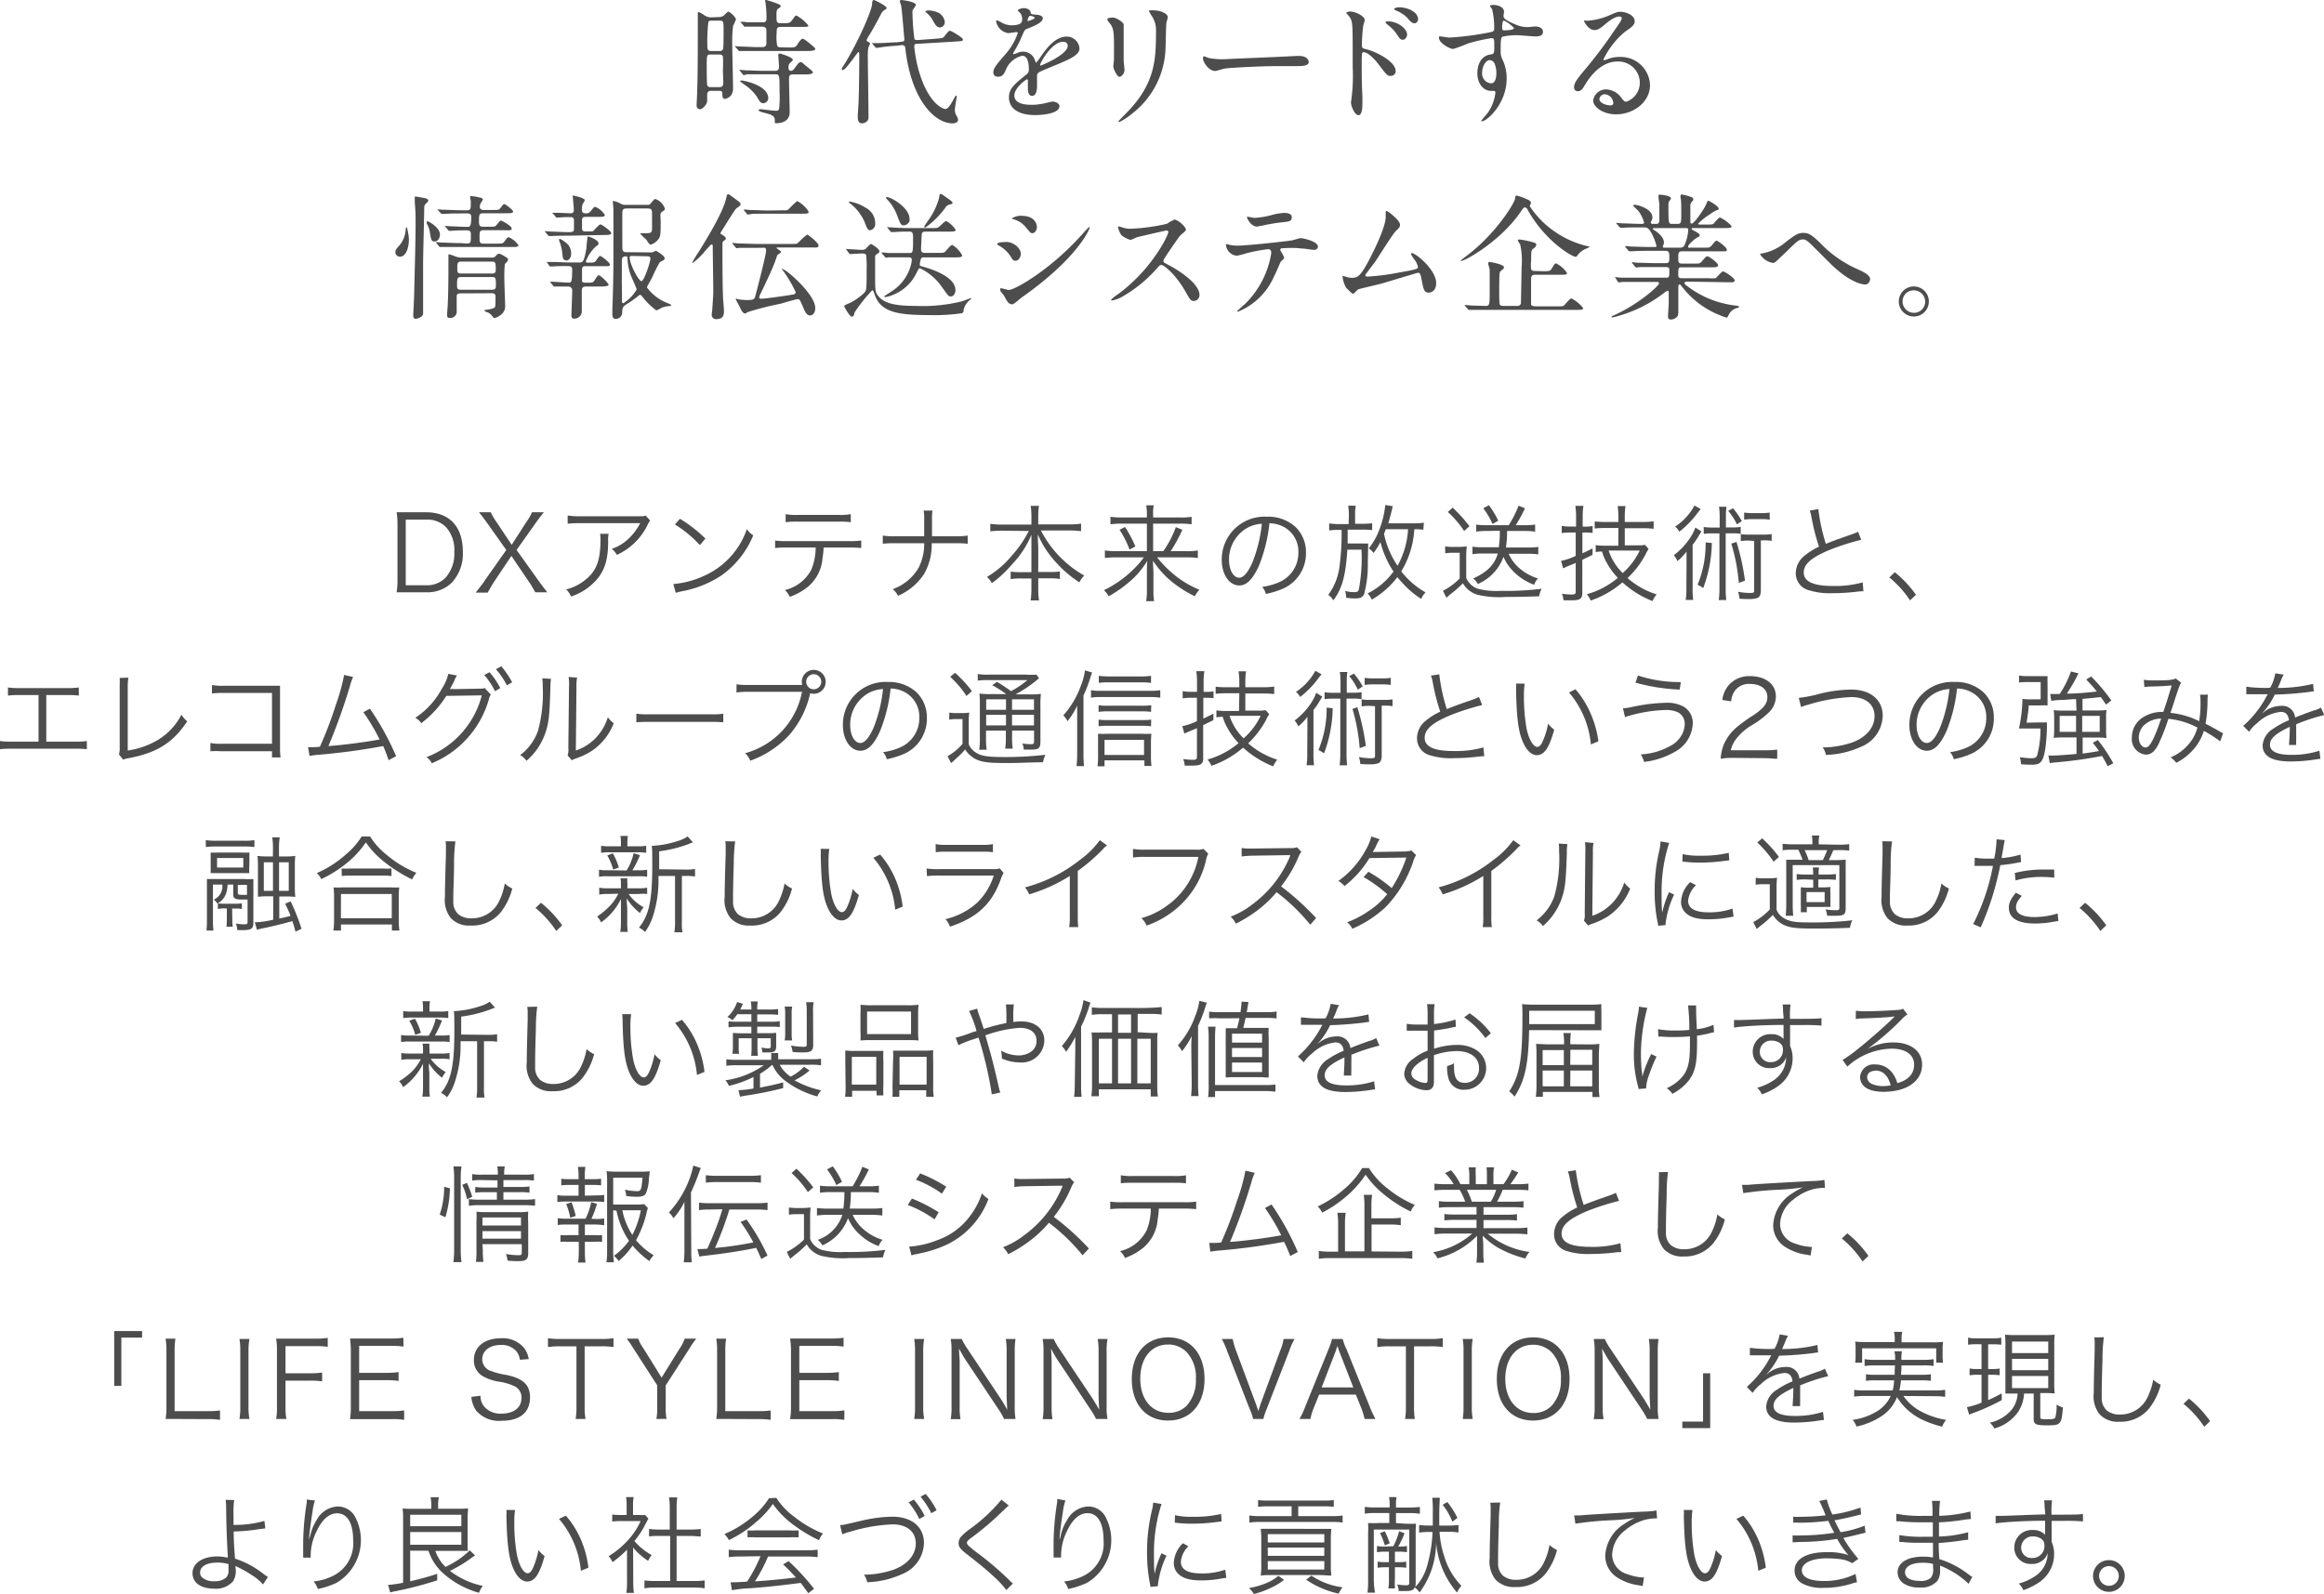 <svg xmlns="http://www.w3.org/2000/svg" viewBox="0 0 309.3 212.19"><defs><style>.cls-1{fill:#4d4d4d;}</style></defs><g id="txt"><path class="cls-1" d="M95.66,2.27A1,1,0,0,0,96.4,2c.41-.4.47-.45.56-.45a2.32,2.32,0,0,1,1,1,6.64,6.64,0,0,1-.4.9,18.64,18.64,0,0,0-.11,2.31c0,.93.11,5.07.11,5.9a1.56,1.56,0,0,1-.32,1.1,1.55,1.55,0,0,1-.76.41c-.32,0-.34-.41-.34-.52,0-.43,0-.56-.51-.56h-1a.46.46,0,0,0-.51.51s0,.77,0,.88c-.06.47-.65,1.06-.92,1.06-.49,0-.49-.41-.49-.57s.07-1.32.07-1.57c.06-1.91.09-3.19.09-8.23,0-.38,0-2,0-2.38,0-.09,0-.19.11-.19A3.28,3.28,0,0,1,93.7,2a1.54,1.54,0,0,0,1,.31Zm0,9.33c.17,0,.44,0,.55-.24s0-1.57,0-1.94a18.8,18.8,0,0,0,0-1.93.45.45,0,0,0-.42-.23H94.53c-.47,0-.47.14-.47,1.62,0,.5,0,2.36.07,2.48a.41.41,0,0,0,.43.24Zm-1-8.85a.44.44,0,0,0-.38.15,22.27,22.27,0,0,0-.14,3.17c0,.39,0,.72.5.72h1.1a.49.49,0,0,0,.49-.24c.07-.18.07-2,.07-2.41,0-1.3,0-1.39-.53-1.39Zm10.28,3.57c.85,0,.94,0,1.21-.45.12-.2.45-.72.73-.72a4.75,4.75,0,0,1,.72.5c.85.71.9.74.9.89s-.37.25-1,.25h-6.79c-.84,0-1.58,0-1.92,0l-.4,0s-.09,0-.14-.11l-.36-.41c-.07-.09-.07-.09-.07-.13s0,0,0,0,.7.06.81.06c.63,0,1.53.07,2.12.07h.71c.54,0,.54-.36.54-.58,0-.37,0-1.36,0-1.69s-.31-.45-.49-.45c-.57,0-1.49,0-2,0l-.38,0c-.07,0-.11,0-.16-.13l-.35-.41c-.07-.07-.09-.09-.09-.11s0,0,.08,0,.68,0,.79.07c.65,0,1.44,0,2.07,0,.2,0,.54,0,.54-.45a15,15,0,0,0-.11-2c0-.09-.07-.44-.07-.51A.13.13,0,0,1,102,0s1.91.54,1.91.77-.39.4-.45.47a1.41,1.41,0,0,0-.12.72c0,1.08,0,1.13.77,1.13s1,0,1.24-.32c.51-.7.51-.7.65-.7a5.25,5.25,0,0,1,1.58,1.31c0,.2-.09.2-.88.2h-2.82c-.51,0-.51.29-.51.72a6.71,6.71,0,0,0,.06,1.77.44.44,0,0,0,.46.23Zm.68,3.58c-.54,0-.61.16-.61.65,0,.7.09,3.76.09,4.39,0,1.41-1.47,1.46-1.73,1.46s-.25,0-.25-.21c0-.47,0-.72-.75-1-.19-.06-1-.26-1.12-.31s-.29-.14-.29-.22.11-.12.27-.12,1.71.2,2,.2.39,0,.46-.29a12.76,12.76,0,0,0,.06-2.22c0-2.3,0-2.34-.61-2.34h-1.48c-.4,0-1.64,0-2.27,0A2.32,2.32,0,0,1,99,10c-.07,0-.11-.05-.16-.12l-.34-.42c-.07-.07-.09-.09-.09-.11s0-.05.07-.05.68.05.79.07c.83,0,1.64.06,2.47.06h1.4c.53,0,.53-.31.53-.62s-.09-1.44-.09-1.47,0-.22.14-.22,1.8.49,1.8.85c0,.11-.45.45-.49.54a1.2,1.2,0,0,0-.09.54c0,.3.17.38.35.38s.27-.08.72-.69c.16-.23.36-.47.55-.47s.17.06.72.51c.85.68.9.74.9.88s-.36.25-1,.25Zm-4,3.84c-.4,0-.5-.2-.88-.85a6,6,0,0,0-1.6-1.58c-.08-.06-.65-.47-.65-.49s.09-.11.14-.11c.36,0,3.62.63,3.62,2.38A.69.69,0,0,1,101.53,13.74Z"/><path class="cls-1" d="M112.17,9.33c-.11,0-.13-.09-.13-.15s0-.11.22-.43C114,6,116,1.55,116.07.54c0-.36.08-.54.22-.54S118,.79,118,1.06c0,.11-.09.16-.25.25a1.22,1.22,0,0,0-.51.58c-.46.9-.95,1.78-1.47,2.67a4.31,4.31,0,0,0-.44.79c0,.09.11.16.17.2.25.14.29.16.29.25s-.2.45-.22.54a7,7,0,0,0-.07,1.4c0,1.12.09,6.65.09,7.89,0,.66-.71.79-.85.79-.58,0-.58-.58-.58-.94s.11-1.67.11-2c.07-2.14.09-4.1.09-6.24,0-.08,0-.29-.11-.31S112.56,9.33,112.17,9.33Zm12.42-4.18c.83-.07.92-.07,1.13-.36.49-.61.54-.69.72-.69s1.71.91,1.71,1.14-.09.23-1,.29l-5,.3c-.31,0-.47,0-.47.42a18.71,18.71,0,0,0,.67,3.4c1,3.3,2.39,4.39,3,4.7a1.43,1.43,0,0,0,.47.16c.38,0,.81-.75,1.13-1.37.06-.09.22-.41.29-.41s.09,0,.09.13-.25,1.47-.25,1.74a1.56,1.56,0,0,0,.25.85,1.13,1.13,0,0,1,.18.5c0,.38-.47.47-.74.47-2.28,0-5.42-2.93-6.26-9.79,0-.36-.09-.67-.56-.62l-.65.08c-.27,0-1.49.12-1.75.16s-.81.12-.9.12-.09,0-.16-.1l-.36-.42c-.07-.07-.09-.09-.09-.11s0,0,.07,0l.78,0c.38,0,2.19-.11,2.3-.11h.18l.54-.07c.4-.06.45-.06.45-.33,0,0-.32-3.85-.41-4.39,0-.11-.2-.61-.2-.72S120,0,120,0s1.89.21,1.89.66a2.85,2.85,0,0,1-.37.6.57.57,0,0,0-.08.37,30.39,30.39,0,0,0,.26,3.57c.09.14.32.13.45.13Zm.22-3.49a1.57,1.57,0,0,1,.93,1.27.68.68,0,0,1-.63.72c-.43,0-.59-.28-1-1a3.14,3.14,0,0,0-.72-.88c-.09-.08-.22-.17-.22-.24s.16-.14.52-.14A3.23,3.23,0,0,1,124.81,1.66Z"/><path class="cls-1" d="M132.2,9.61c0-.54.5-1.11,1.73-2.53a8.25,8.25,0,0,0,1.53-2.69c0-.1-.13-.12-.2-.12s-.92.14-1.08.14a1.91,1.91,0,0,1-1.6-1.58c0-.06,0-.13.11-.13a4.79,4.79,0,0,1,.68.34,2.83,2.83,0,0,0,1.19.33c1.48,0,1.48-.49,1.48-.85a1.4,1.4,0,0,0-.15-.63c0-.09-.43-.41-.43-.52s.47-.29.79-.29.88.16.92.56c0,.23.09.27.81.32.13,0,.81.09.81.47,0,.59-1.31,1.1-2.14,1.42-.27.11-.29.15-.69,1.07a13.48,13.48,0,0,1-1,1.94c-.09.16-.12.22-.12.29a.06.06,0,0,0,.07.07,4.48,4.48,0,0,0,.56-.2,1.65,1.65,0,0,1,.7-.14A1.62,1.62,0,0,1,137.73,8c.12.3.14.34.18.34a9.29,9.29,0,0,0,.74-1c.59-.83,1.76-2.47,3.33-2.47a1.7,1.7,0,0,1,1.69,1.6c0,.85-1.42,1.44-2.54,1.93-.45.2-2.48,1-2.81,1.2s-.3.38-.3.76c0,.16,0,.92,0,1.08s0,1.32-.66,1.32c-.49,0-.56-.6-.56-.92s0-1,0-1.06,0-.22-.12-.22S135,11.69,135,12.71c0,1.24,1.8,1.24,2.32,1.24a5.73,5.73,0,0,0,1.15-.1c.26,0,1.41-.33,1.64-.33s.89.18.89.61c0,1.12-2.8,1.19-3.23,1.19-2.28,0-3.49-.93-3.49-2.36,0-1.15.68-1.72,2.38-3.09a.77.77,0,0,0,.27-.63c0-.81-.15-1.82-.87-1.82a3.11,3.11,0,0,0-2.21,1.91c-.2.45-.4.88-1,.88C132.54,10.21,132.2,10.1,132.2,9.61Zm4.59-6.8s.9-.24.9-.43-.45-.27-.61-.27-.32.5-.32.57S136.76,2.81,136.79,2.81Zm1.64,5.83s0,.09.07.09,3.6-1.44,3.6-2.63c0-.45-.39-.54-.63-.54C140,5.56,138.43,8.35,138.43,8.64Z"/><path class="cls-1" d="M148.13,2.34c.43,0,1.42.63,1.42.94,0,.09,0,.5,0,.59,0,2.09,0,3.71,0,4.14,0,.22.11,1.12.11,1.3,0,.47-.41.92-.68.92s-.81-1-.81-1.43c0-.14.09-.75.09-.9,0-.81,0-1.51,0-1.83,0-2-.09-2.43-.65-3.08-.14-.16-.23-.27-.23-.42S147.72,2.34,148.13,2.34Zm5-.5c-.21-.29-.23-.33-.23-.36s0-.11.52-.11c1.08,0,2,.45,2,.92a6.3,6.3,0,0,1-.18.72c-.07.48-.09,3.18-.14,3.81a11.4,11.4,0,0,1-4.5,8.36,7.68,7.68,0,0,1-1.62,1.06c-.08,0-.11,0-.11-.09s1.17-1.22,1.38-1.46c3.48-3.71,3.6-6.84,3.6-10.44A3.42,3.42,0,0,0,153.08,1.84Z"/><path class="cls-1" d="M172.52,7.45h.4c1.1,0,1.26.66,1.26.79,0,.5-.74.56-1.49.56l-2.58,0c-2.48,0-6.61.23-7,.32-.21,0-1.19.33-1.4.33-.78,0-1.61-1.12-1.61-1.73,0-.11.06-.22.15-.22s.52.2.61.22a9.94,9.94,0,0,0,2.2.16C163.61,7.83,169.9,7.6,172.52,7.45Z"/><path class="cls-1" d="M179.69,1.53c.64,0,1.94.58,1.94,1.15,0,.13-.18.65-.2.76A23,23,0,0,0,181.25,6c0,.38.09.45.6.56,1.15.27,3.9,1.58,3.9,2.91a.63.63,0,0,1-.66.63c-.43,0-.45,0-1.69-1.63-.51-.65-1.36-1.52-1.91-1.52-.2,0-.26,0-.26,1.34,0,1.9,0,2.86.09,4.48,0,.2,0,.65,0,.92,0,.43,0,1.64-.52,1.64s-1-1.23-1-1.7c0-.07.07-.45.07-.52a23.8,23.8,0,0,0,.16-4.18c0-5.33,0-5.72-.21-6.3a2.11,2.11,0,0,0-.63-.83.1.1,0,0,1,0-.07C179.22,1.55,179.67,1.53,179.69,1.53Zm7.58,3.08c0,.23-.2.68-.56.68s-.43-.18-.9-.86a5.29,5.29,0,0,0-1.17-1.17c-.07-.06-.25-.22-.25-.29s.16-.13.32-.13C186,2.84,187.27,3.8,187.27,4.61Zm1.46-2.05c0,.19-.15.54-.47.54s-.62-.29-.94-.71a4.48,4.48,0,0,0-1.55-1c-.18-.07-.23-.16-.23-.2s.21-.22.68-.22C187.52,1,188.73,1.67,188.73,2.56Z"/><path class="cls-1" d="M192.92,5a36.9,36.9,0,0,0,4.89-.61c.94-.17,1.05-.18,1.05-.65a10.34,10.34,0,0,0-.26-2.45c0-.09-.3-.42-.3-.51s.27-.12.38-.12c.79,0,1.49.32,1.49.9,0,.09-.07.47-.07.56,0,.41.52.68,1.58,1.13a4,4,0,0,0,1.59.36c.18,0,.93-.09,1.08-.09s1,.07,1,.7c0,.47-.34.63-1,.63-.38,0-2.05-.16-2.39-.16a8.73,8.73,0,0,0-1.95.18c-.25.11-.29.36-.29,1.95A2.32,2.32,0,0,0,200,8a5.75,5.75,0,0,1,.52,2.43c0,3.49-2.72,5.72-3.28,5.72,0,0-.09,0-.09-.07s.74-.9.87-1.08a5.82,5.82,0,0,0,1-2.65c0-.05,0-.25-.18-.25l-.38,0c-1,0-1.84-.92-1.84-2.36,0-.24,0-2.22,1.75-2.49.5-.07.5-.18.5-1.09s0-1.08-.36-1.08a22,22,0,0,0-3.18.72,16.79,16.79,0,0,1-1.93.72c-.4,0-1.89-.76-1.89-1.5,0-.07,0-.16.09-.18S192.66,5,192.92,5Zm5.34,3c-.45,0-1,.73-1,1.65a1.3,1.3,0,0,0,1.17,1.44c.7,0,.72-1.08.72-1.37a3.4,3.4,0,0,0-.24-1.26A.76.76,0,0,0,198.26,8Zm1.66-4.31c0,.29.07.35.32.35.07,0,1.25,0,1.25-.31a3.94,3.94,0,0,0-1.37-1C200,2.79,199.92,3.2,199.92,3.67Z"/><path class="cls-1" d="M218.24,10.93a2.85,2.85,0,0,0-3-2.74c-2.38,0-3.91,2.47-4.23,3s-.54.95-1,.95a.49.49,0,0,1-.52-.5c0-.45.15-.85,1.42-2.34a61,61,0,0,0,4.07-5.42c.6-.85.85-1.23.85-1.43s-.13-.25-.34-.25c-.67,0-1.73.9-2,1.15-.72.6-1,.65-1.28.65-.84,0-1.4-1.15-1.4-1.24s.05,0,.43,0a8.82,8.82,0,0,0,2.79-.65c1.12-.49,1.25-.54,1.64-.54.72,0,1.89.45,1.89,1.24,0,.52-.41.81-1.28,1.41a10.94,10.94,0,0,0-2.88,3.69.14.14,0,0,0,.11.12l.45-.16a4.3,4.3,0,0,1,1.59-.29,3.89,3.89,0,0,1,4.05,3.75c0,2.28-2.22,3.89-4.51,3.89-1.78,0-3.06-1-3.06-1.86a1.74,1.74,0,0,1,1.79-1.46,2.66,2.66,0,0,1,2,1.16c.25.32.36.48.61.48A2.66,2.66,0,0,0,218.24,10.93Zm-4.62,1.62a.73.73,0,0,0-.76.63c0,.47.77.85,1.55.85a.3.3,0,0,0,.3-.33A1.22,1.22,0,0,0,213.62,12.55Z"/><path class="cls-1" d="M54.42,31.85c0,1.23-.43,2.32-1.19,2.32a.6.6,0,0,1-.61-.59c0-.31.09-.4.61-1A3.68,3.68,0,0,0,54,30.52c0-.18.07-.27.13-.27S54.42,31.4,54.42,31.85Zm2.29-4.79a.8.8,0,0,0-.25.63c0,.78-.15,6.36-.15,7.24v6.84c-.05.47-.81.67-1,.67S55,42.29,55,42s.11-2.16.11-2.52c.07-2.61.2-7.47.2-9.72,0-1.19,0-1.45-.11-2.9,0-.18,0-.53,0-.54s0-.17.07-.17,1.16.2,1.34.24.38.14.39.27A.52.52,0,0,1,56.71,27.06Zm1.84,4.14c0,.58-.33.94-.72.94s-.45-.13-.63-1.3a3.59,3.59,0,0,0-.35-1,.69.69,0,0,1-.07-.25c0-.09.07-.14.2-.11S58.55,30.3,58.55,31.2Zm3.58,1.21c.54,0,.54-.13.54-1.24,0-.43-.18-.51-.65-.51-.12,0-1.37,0-1.84.06l-.37,0c-.08,0-.11,0-.17-.1l-.34-.42c-.07-.07-.09-.09-.09-.13s.06,0,.07,0l.65.05c.13,0,2,.08,2.34.08s.45-.27.45-1.34c0-.45-.37-.45-.55-.45h-.69c-.43,0-1.66,0-2.29.06l-.37,0c-.06,0-.09,0-.17-.11L58.31,28c-.07-.09-.07-.09-.07-.13s0,0,0,0l.8.05c.52,0,1.45.07,2.48.07h.61c.53,0,.53-.16.53-1.17,0-.09-.09-.54-.09-.63s0-.09.07-.09a6.5,6.5,0,0,1,1.31.22c.11,0,.31.07.31.27A2.15,2.15,0,0,1,64,27a1.17,1.17,0,0,0-.14.5c0,.45.38.45.54.45H65.5c.75,0,.84,0,1-.14s.45-.65.6-.65,1.19.78,1.19,1-.36.23-1,.23h-3c-.54,0-.54.24-.54,1.07,0,.39,0,.72.52.72h.74c.76,0,.85,0,1-.15s.51-.67.65-.67,1.44.72,1.44,1.05-.38.23-1,.23H64.34c-.52,0-.52.27-.52,1,0,.52,0,.79.52.79H66c.84,0,.93,0,1.15-.31.36-.48.4-.54.58-.54A3.08,3.08,0,0,1,69,32.64c0,.24-.36.24-1,.24H61.25c-.44,0-1.66,0-2.29,0l-.38,0s-.09,0-.16-.11l-.34-.41c-.07-.09-.07-.09-.07-.13s0,0,.05,0l.79.06c.52,0,1.46.07,2.49.07Zm-.83,6.64c-.23,0-.45,0-.52.33,0,.07,0,1.8,0,2a.84.84,0,0,1-.9.94c-.31,0-.38-.08-.38-.49,0-.18.09-1.06.09-1.26.07-1.51.09-3.19.09-4.7,0-.27,0-1.51,0-1.8s0-.2.14-.2.88.31,1,.33a1.88,1.88,0,0,0,.61.09h4a.67.67,0,0,0,.54-.2c.23-.27.29-.31.43-.31s.2,0,.83.38c.3.18.38.23.38.41a.39.39,0,0,1-.13.27l-.29.31a16.46,16.46,0,0,0-.07,1.95c0,.52.11,3.13.11,3.72,0,1-1.17,1.51-1.44,1.51-.09,0-.15-.07-.2-.16a1.88,1.88,0,0,0-.63-.57c-.07,0-.49-.18-.49-.26s.13-.1.22-.1A3.8,3.8,0,0,0,65.73,41c.2-.11.22-.11.22-1.53,0-.44-.36-.44-.53-.44Zm0-2.17c-.47,0-.47.32-.47,1.11,0,.31,0,.58.52.58h4.12c.53,0,.53-.27.53-.61,0-.89,0-1.08-.51-1.08Zm.07-2.06c-.51,0-.51.31-.51.83s0,.76.47.76h4.14c.13,0,.51,0,.51-.43,0-.92,0-1.16-.51-1.16Z"/><path class="cls-1" d="M75.75,31.37c-.41,0-1.65,0-2.28.05l-.38,0c-.06,0-.09,0-.16-.11l-.35-.42c-.07-.09-.07-.09-.07-.12s0,0,.06,0l.82.06c.27,0,1.66.07,2,.07.85,0,1,0,1-.49v-1c0-.33-.07-.51-.45-.51a14.72,14.72,0,0,0-1.59.06l-.25,0c-.07,0-.11,0-.16-.12l-.36-.42c-.06-.07-.07-.09-.07-.1s0,0,.07,0l.65,0,1.69.07c.38,0,.45-.18.45-.49s-.14-1.62-.14-1.82,0-.07,0-.07,1.6.31,1.6.65a2.5,2.5,0,0,1-.29.5,2.17,2.17,0,0,0-.09.78c0,.34.15.45.47.45a.7.7,0,0,0,.7-.29c.4-.5.44-.56.62-.56a2.65,2.65,0,0,1,1.26,1.08c0,.25-.36.25-1,.25H78.08c-.4,0-.62,0-.62.47v1c0,.4.13.47.51.47.79,0,.92,0,1-.07s.76-.87.94-.87,1.44.9,1.44,1.15-.36.26-1,.26ZM72.85,35c-.07-.09-.09-.11-.09-.13s0,0,.08,0l.81,0c.52,0,1.54.07,2,.07h1.39c.52,0,.66,0,1-1.83,0-.24.11-1.28.15-1.5s0-.12.12-.12,1.35.45,1.35.91c0,.13,0,.17-.32.38a5.13,5.13,0,0,0-1.37,2,.17.17,0,0,0,.18.18c.88,0,1,0,1.19-.3.38-.53.41-.58.56-.58s1.26.85,1.26,1.12-.09.23-1,.23H78c-.38,0-.54.05-.54.51v1.38c0,.31.23.31.66.31.65,0,.81,0,1-.31.4-.61.45-.67.6-.67C80,36.69,81,37.74,81,37.9s-.39.24-1,.24H78.09c-.32,0-.66,0-.66.54s0,2.28,0,2.64a1,1,0,0,1-1,1.1c-.34,0-.38-.25-.38-.49s.11-2.86.11-3.25-.27-.54-.57-.54-1,0-1.45,0l-.36,0s-.09,0-.16-.11l-.34-.42a.26.26,0,0,1-.07-.12s0,0,0,0c.4,0,2.11.13,2.47.13s.47-.07.47-1.73c0-.47-.18-.47-1-.47-.35,0-1.21,0-1.53.05l-.38,0c-.07,0-.11,0-.16-.13Zm2.51-.36c-.44,0-.45-.25-.54-1.06a5.66,5.66,0,0,0-.4-1.53,1.88,1.88,0,0,1,0-.2s0-.06.09-.06a3.24,3.24,0,0,1,.75.47A1.78,1.78,0,0,1,76,33.92C76,34.17,75.79,34.68,75.36,34.68ZM86.65,33.6a.77.77,0,0,0,.3-.06s.31-.16.34-.16,1.17.63,1.17,1a.36.36,0,0,1-.14.26c-.07,0-.45.23-.52.28a19.56,19.56,0,0,0-1,2c-.11.22-.7,1.23-.7,1.34a6.1,6.1,0,0,0,2.66,2.05c.53.23.58.27.58.32s-.11.11-.14.11A2.85,2.85,0,0,0,88,41a3.57,3.57,0,0,1-.65.32,9,9,0,0,1-1.82-1.78c-.16-.2-.23-.29-.34-.29s-.2.11-.27.17a16.43,16.43,0,0,1-1.41,1c-.61.4-.68.43-.7,1.21a.86.86,0,0,1-.88.82c-.34,0-.43-.27-.43-.68,0-.13,0-.49,0-.68.07-1.48.14-4.56.14-6.22,0-1.49,0-5.83,0-7,0-.14-.07-.83-.07-1s0-.13,0-.13a3.26,3.26,0,0,1,1,.35,1.2,1.2,0,0,0,.72.18h2.89a.42.42,0,0,0,.42-.2c.45-.52.5-.58.63-.58a2.05,2.05,0,0,1,1.26,1.28c0,.14,0,.18-.36.41s-.2.6-.2,1.27c0,1.56,0,2-.29,2.37a2.11,2.11,0,0,1-1,.74.36.36,0,0,1-.24-.11,5.58,5.58,0,0,1-.39-.56,10.58,10.58,0,0,1-.81-.79c0-.05.18-.05.25-.05,1.15,0,1.28,0,1.33-.52,0-.31,0-1.07,0-1.86s0-.92-.7-.92H83.5c-.38,0-.65,0-.67.51s0,4.59,0,4.79c0,.52.33.52.63.52Zm-3.87,5.58v1a.17.17,0,0,0,.19.18,5.44,5.44,0,0,0,1.77-1.83c0-.13-.78-1.8-.88-2.15a7.36,7.36,0,0,1-.35-2.07c0-.14-.09-.19-.18-.19-.48,0-.57.21-.57.59,0,.76,0,1.51,0,2.27C82.74,37.29,82.78,38.86,82.78,39.18Zm1.27-5.11c-.18,0-.25.07-.25.19,0,.94,1.23,3.17,1.57,3.17s1.19-2.54,1.19-3c0-.32-.24-.32-.62-.32Z"/><path class="cls-1" d="M96.26,32.12c-.11.11-.11.18-.11.47,0,1.46,0,5.28.07,6.66,0,.63.13,1.62.13,2.23s-.24,1-1,1a.57.57,0,0,1-.63-.59,5.73,5.73,0,0,1,.07-.58c0-.16.14-1.94.14-2.36,0-1-.07-5.27-.07-6.14,0-.14,0-.27-.16-.27S93.55,33.8,93.32,34a9.18,9.18,0,0,1-1.13,1c-.06,0-.06,0-.06-.06A15.42,15.42,0,0,1,93,33.51c1.19-1.93,3.13-5.1,3.62-7,.14-.6.14-.65.29-.65s.16.05.81.52.84.6.84.79-.05.2-.57.58c-.2.16-1.52,2.32-1.8,2.76s-.29.43-.29.54.09.12.3.25.4.3.4.45S96.49,31.91,96.26,32.12Zm4.44.87c-1.56,0-2.09,0-2.27,0l-.37.05c-.08,0-.11-.05-.17-.12l-.34-.42-.09-.1a.07.07,0,0,1,.07-.06c.13,0,.69.06.8.07.88,0,1.62.06,2.46.06h4.41c.69,0,.89,0,1-.13a11.58,11.58,0,0,1,1.21-1.11c.16,0,1.53,1.09,1.53,1.44s-.32.27-1,.27h-4.47c-.07,0-.12,0-.12.07s0,0,.27.21.34.22.34.31-.45.36-.51.43c-.09.24-.34,1-.41,1.15-.2.51-.68,1.64-1.86,4.06a1.36,1.36,0,0,0-.14.43c0,.14.14.16.27.16.59,0,3.35-.4,4.12-.54.2,0,.47-.09.47-.34a18.12,18.12,0,0,0-1.6-2.74l-.27-.36s0,0,.05,0c.49,0,4.42,3.39,4.42,5.21,0,.86-.51,1-.67,1-.47,0-.67-.45-.9-1-.49-1.15-.51-1.17-.76-1.17s-2,.54-2.37.63a38.57,38.57,0,0,0-4.31,1.1c-.21.14-.25.18-.32.18s-.34,0-.69-.81c-.07-.18-.55-1-.55-1.08s0-.08.09-.08a.9.9,0,0,1,.23.08,8.4,8.4,0,0,0,1.19.1c1,0,1-.16,1.15-.79.23-.84,1.37-5.27,1.37-5.78s-.27-.38-.47-.39Zm3.6-5a1.11,1.11,0,0,0,.6-.08,13,13,0,0,1,1.2-1.15,4,4,0,0,1,1.53,1.42c0,.27-.32.27-1,.27h-4.44c-1.57,0-2.09,0-2.27.06l-.38.05c-.07,0-.11-.05-.16-.12l-.35-.42C99,28,99,28,99,27.94s0-.05.08-.05.68.05.79.07c.88,0,1.62.06,2.47.06Z"/><path class="cls-1" d="M112.67,33.27c-.07-.09-.07-.09-.07-.12s0,0,.05,0c.31,0,1.77.11,2.09.11a.69.69,0,0,0,.61-.29,5.8,5.8,0,0,1,.54-.5c.09,0,1.16.63,1.16,1,0,.09-.08.15-.13.2a1.89,1.89,0,0,0-.45.38c0,.11,0,2.07,0,2.37,0,2.27,0,2.47.43,3,.8,1,2.36,1.3,5,1.3a21.68,21.68,0,0,0,6-.58c.23-.05,1.28-.47,1.38-.47a0,0,0,0,1,0,0s0,.13-.22.27a2.49,2.49,0,0,0-.81,1.3c0,.27-.07.36-.21.45a24.89,24.89,0,0,1-4.31.25c-4.17,0-6.5-.34-7.32-2.72-.18-.52-.2-.58-.33-.58a.06.06,0,0,0,0,0,21.58,21.58,0,0,0-2.34,2.94c-.06.28-.11.57-.38.57s-1-1.29-1-1.38.08-.17.71-.42A8,8,0,0,0,115,39c.31-.32.34-.38.34-3a14.7,14.7,0,0,0-.07-2.06c-.09-.2-.38-.2-.54-.2s-1.51.08-1.57.08-.09,0-.16-.11Zm3.13-2.62c-.3,0-.43-.29-.74-1.12a6.36,6.36,0,0,0-1.8-2.36c-.05,0-.28-.22-.28-.29s.1-.05.12-.05a5.73,5.73,0,0,1,2.09.81A2.34,2.34,0,0,1,116.47,30,.84.84,0,0,1,115.8,30.65Zm4.77,3.6c-1.58,0-2.1,0-2.26,0s-.33.06-.38.06-.11-.06-.16-.13l-.36-.41c-.06-.08-.08-.09-.08-.11s0-.06.08-.06.66.06.79.08c.88,0,1.62,0,2.46,0H121c.47,0,.52,0,.52-1.85,0-.71,0-1-.49-1-.66,0-1.35,0-2,.06l-.38,0c-.07,0-.1,0-.16-.11l-.34-.41c-.07-.09-.09-.09-.09-.13s0,0,.07,0l.79.05c.89.06,1.62.07,2.47.07h2.63c.74,0,.79,0,1.15-.34s.6-.59.79-.59a3.55,3.55,0,0,1,1.23,1.17c0,.23-.36.23-1,.23h-3c-.2,0-.45,0-.52.33,0,.07-.09,1.9-.09,2,0,.34.13.5.52.5h1.77c.5,0,.7,0,.86-.11s.77-.95,1-.95A3.5,3.5,0,0,1,128.06,34c0,.26-.37.26-1,.26h-4c-.2,0-.38,0-.47.14a3.15,3.15,0,0,0-.18.81c0,.16.09.2.42.29.77.2,4.33,1.24,4.33,3.11,0,.54-.32.85-.61.85s-.3,0-1.22-1.3a7.48,7.48,0,0,0-2.59-2.3c-.22-.11-.27-.15-.35-.15s-.14.08-.41.62a5.9,5.9,0,0,1-4.11,3.22c-.12,0-.18-.07-.18-.11s.76-.5.9-.61a5.93,5.93,0,0,0,2.6-3.4,3.55,3.55,0,0,0,.16-.81c0-.36-.24-.36-.38-.36ZM120.23,30c-.34,0-.48-.4-.79-1.22a6.33,6.33,0,0,0-1.31-2.18c-.06-.06-.2-.16-.2-.27s0-.09.12-.09c.56,0,3,1.4,3,2.91a.93.93,0,0,1,0,.26A.89.89,0,0,1,120.23,30ZM126.77,27c0,.13-.06.15-.45.24a.79.79,0,0,0-.49.39,11.63,11.63,0,0,1-2.66,2.65c-.06,0-.16,0-.16-.11s.72-1.08.84-1.28A9.41,9.41,0,0,0,125,26.29c0-.29.06-.47.2-.47a.41.41,0,0,1,.22.09C126.77,26.83,126.77,26.88,126.77,27Z"/><path class="cls-1" d="M135.86,33.81c0,.36-.27.9-.71.9-.27,0-.36-.1-.63-.55a4.36,4.36,0,0,0-1.63-1.5c-.06,0-.17-.11-.17-.18,0-.25,1-.27,1.26-.27C134.76,32.21,135.86,32.93,135.86,33.81Zm-2.22,5.59c0-.09-.38-.47-.43-.56a.85.85,0,0,1-.11-.34c0-.08.06-.13.16-.13s.85.23,1,.23c.78,0,5.62-2.7,9.92-7.58a10.36,10.36,0,0,1,.78-.81.07.07,0,0,1,.07.08c0,.19-1.58,4.05-9,9.27-.21.14-1.08.95-1.31.95C134.27,40.51,134.09,40.22,133.64,39.4ZM138,30.23c0,.42-.29.81-.58.81s-.29-.07-.94-.84a3.12,3.12,0,0,0-1.54-1c-.08,0-.27-.07-.27-.13a2.16,2.16,0,0,1,1.38-.34C138,28.77,138,30.18,138,30.23Z"/><path class="cls-1" d="M155.26,30.68c-.12,0-3.91.88-4,.92a6.32,6.32,0,0,1-.81.34,3.72,3.72,0,0,1-1.22-.65,3.43,3.43,0,0,1-.43-1c0-.09,0-.15.11-.15l.46.13a3.32,3.32,0,0,0,1,.18,25.42,25.42,0,0,0,4.93-.66,6.2,6.2,0,0,1,1-.56c.43,0,1.53.91,1.53,1.37,0,.16-.66.64-.77.77-.36.43-1.78,2.54-2.07,3a.62.62,0,0,0-.15.36c0,.16,0,.2.8.61s4,2.29,4,3.93a.78.78,0,0,1-.74.79c-.41,0-.49-.12-1.12-1.24-1.24-2.18-2.82-3.55-3.22-3.55-.18,0-.23.06-.63.51a18.24,18.24,0,0,1-4.81,3.85A4.48,4.48,0,0,1,148,40s-.13,0-.13-.1a4.93,4.93,0,0,1,.83-.67c4.7-3.4,6.84-8.07,6.79-8.35A.21.21,0,0,0,155.26,30.68Z"/><path class="cls-1" d="M170.92,34.3c0,.13-.43.47-.48.56s-.74,1.73-.91,2a8.86,8.86,0,0,1-4.77,4.63.09.09,0,0,1-.1-.09s.81-.77,1-.9a12.15,12.15,0,0,0,3.53-6.79c0-.21,0-.54-.43-.54a22.28,22.28,0,0,0-2.87.54,9.76,9.76,0,0,1-1.29.33,1.59,1.59,0,0,1-1.43-1.37c0-.11,0-.18.13-.18a1.43,1.43,0,0,1,.27.09,5.78,5.78,0,0,0,1.14.12c1.15,0,5.81-.5,7.07-.68.22,0,1.15-.32,1.35-.32s2.27.39,2.27,1.13c0,.32-.29.43-.52.43s-1.08-.14-1.26-.16c-.38,0-.88-.09-1.28-.09a16.83,16.83,0,0,0-1.82.05c-.12.08-.16.18-.12.27A6.66,6.66,0,0,1,170.92,34.3Zm-4-5.29a11.5,11.5,0,0,0,2.56-.45,7.21,7.21,0,0,1,1.44-.22c.38,0,1,.07,1,.59s-.31.56-1.37.67-2.13.34-2.4.4l-.84.16c-.88,0-1.44-1.26-1.35-1.3S166.82,29,166.92,29Z"/><path class="cls-1" d="M181.92,36.82a28.69,28.69,0,0,0,4.14-.52c2.65-.45,2.65-.54,2.65-.76a2.3,2.3,0,0,0-.53-1.06,7.45,7.45,0,0,1-.41-.68.12.12,0,0,1,.13-.11c.52,0,3.24,2.21,3.24,4,0,1.2-.87,1.26-1,1.26-.62,0-.69-.45-.92-1.64-.16-.87-.24-1-.51-1-.09,0-4.16,1.25-4.93,1.46-.49.13-2.84.67-3,.74s-.55.58-.68.58-.16,0-.95-.8a3.86,3.86,0,0,1-.47-1.44s0-.12.07-.12a4,4,0,0,1,.52.16,2.91,2.91,0,0,0,.65.09c.76,0,1.12-.24,2.09-2,.79-1.46,2.41-4.73,2.41-6.1,0-.09,0-.53,0-.6s0-.2.13-.2,1.78,1.21,1.78,1.84c0,.31-.19.49-.56.83s-2.35,3.51-2.8,4.16c-.2.27-1.23,1.6-1.25,1.67S181.76,36.82,181.92,36.82Z"/><path class="cls-1" d="M202.35,28.25c-2.63,3.82-7.33,6.48-7.87,6.48a.07.07,0,0,1-.07-.07s.66-.52.72-.56c3.82-2.84,6.43-7,6.52-7.69,0-.34.1-.37.23-.37a6.74,6.74,0,0,1,1.37.5c.34.14.5.27.5.45s-.16.38-.16.45a12.2,12.2,0,0,0,2.79,3,12.77,12.77,0,0,0,4.79,2.3c.09,0,.4.09.4.13a6.19,6.19,0,0,1-.67.32,2.59,2.59,0,0,0-1,.87.29.29,0,0,1-.23.12c-.36,0-3.89-1.89-6.36-6.25,0-.1-.2-.32-.36-.32S202.73,27.69,202.35,28.25Zm3.08,7.85c.74,0,.88,0,1.11-.38.35-.59.4-.66.56-.66a3.58,3.58,0,0,1,1.44,1.27c0,.24-.1.24-.95.24h-3.24c-.49,0-.58.2-.58.61s0,1.53,0,1.78c0,.54,0,1.52,0,1.61s.36.21.53.21h2.84c.74,0,.83,0,1-.12s.78-.94,1-.94a4.76,4.76,0,0,1,1.57,1.3c0,.23-.38.23-1,.23H198.17c-.41,0-1.64,0-2.27,0l-.39,0c-.06,0-.09,0-.15-.11l-.36-.41a.28.28,0,0,1-.07-.13s0,0,.07,0,.71.05.81.07l1.91.05c.54,0,.54-.2.54-2,0-.46,0-2.41,0-2.8,0-.13-.2-.73-.2-.85a.18.18,0,0,1,.21-.2s1.89.29,1.89.7c0,.18-.1.25-.34.43a.54.54,0,0,0-.23.35c-.06.25-.06,2.18-.06,2.59a12.72,12.72,0,0,0,.06,1.57c.11.21.39.21.54.21h1.8a.45.45,0,0,0,.49-.34c0-.13.09-4.34.09-4.84a9.85,9.85,0,0,0-.19-3A5.51,5.51,0,0,1,202,32c0-.11.14-.12.23-.12a10.75,10.75,0,0,1,1.93.41c.23.07.3.16.3.31s-.19.37-.36.48c-.32.2-.32.34-.32,1.64a4.25,4.25,0,0,0,0,1.13c.09.22.39.22.52.22Z"/><path class="cls-1" d="M224.65,37.49c-.25,0-.45,0-.45.18s.07.2.65.63a13,13,0,0,0,6.1,2.37c.44.06.49.06.49.17s-.09.12-.38.19a1.76,1.76,0,0,0-1,.9c-.05.13-.18.35-.24.35A5.5,5.5,0,0,1,229,42a11.75,11.75,0,0,1-4.95-3.6c-.41-.5-.43-.54-.52-.54s-.16.16-.16.22,0,.61,0,.72c0,.34,0,2,0,2.37,0,.65,0,.79-.18,1a1.11,1.11,0,0,1-.81.36c-.21,0-.39-.05-.39-.45,0,0,.09-1.38.1-1.65,0-.47,0-1,0-1.52,0-.07,0-.23-.14-.23a2,2,0,0,0-.43.27,18,18,0,0,1-6.92,3.31s-.12,0-.12-.09.36-.21.37-.23c3.1-1.37,5.95-3.87,5.95-4.23,0-.18-.18-.18-.31-.18h-2.38c-.59,0-1.71,0-2.17,0l-.49.06c-.05,0-.09,0-.16-.13L215,37c-.07-.09-.07-.09-.07-.11s0,0,.06,0,.66.07.79.07c.52,0,1.73,0,2.48,0h3.53c.38,0,.38-.16.38-1,0-.2,0-.41-.45-.41h-1.3c-.66,0-1.76,0-2.16,0l-.48.06c-.07,0-.09,0-.16-.11l-.36-.43c-.08-.09-.08-.09-.08-.11s0-.05.08-.05.66.07.79.07c.5,0,1.65.05,2.46.05h1.14c.52,0,.52-.21.52-.88,0-.38,0-.76-.47-.76h-2.18c-.43,0-1.65,0-2.28.06l-.38,0s-.09,0-.16-.12l-.35-.42-.07-.1a.06.06,0,0,1,.06-.06c.11,0,.66.07.79.07.52,0,1.46.06,2.47.06h.66c.09,0,.2,0,.2-.15a7.31,7.31,0,0,0-.74-1.83c-.36-.6-.59-.63-.93-.63h-.45c-.72,0-1.93,0-2.27.05l-.4,0s-.09,0-.14-.11l-.36-.41c-.08-.1-.08-.1-.08-.13s0,0,.06,0l.79.06c.52,0,1.46.07,2.49.07.27,0,.37,0,.37-.22a4.67,4.67,0,0,0-.72-1.46c-.1-.12-.73-.73-.73-.73s.07-.13.18-.13c.45,0,2.39.52,2.39,1.69a.92.92,0,0,1-.13.45c-.09.15-.09.18-.09.26s.15.14.2.14h.54c.4,0,.4-.33.4-.49,0-.32,0-1.6,0-2.09,0-.16-.12-.91-.12-1.09s.07-.22.18-.22,1.49.11,1.49.5a.61.61,0,0,1-.18.29c-.13.15-.16.29-.16.69,0,2.41,0,2.41.54,2.41h.65c.52,0,.52-.14.52-1.55,0-.49,0-1.39-.05-1.71a2.57,2.57,0,0,1-.06-.4c0-.14.06-.25.18-.25a7.52,7.52,0,0,1,1.24.33c.11,0,.29.16.29.32s0,.11-.2.32a.78.78,0,0,0-.19.63c0,1,0,1.12,0,2,0,.13,0,.27.18.27.33,0,1.62-1.87,1.91-2.54.2-.47.22-.5.31-.5s1.37.72,1.37,1.06c0,.12,0,.12-.42.27a6.26,6.26,0,0,0-.74.47A8,8,0,0,0,226,29.78c0,.09.15.11.22.11h.88c.69,0,.87,0,1-.16s.64-.78.81-.78a4.9,4.9,0,0,1,1.55,1.15c0,.26-.36.26-1,.26h-4.12c-.07,0-.2,0-.2.09s0,.09.4.3c.59.35.66.38.66.56s-.07.18-.32.31c-.41.23-1.21.95-1.21,1.19s.22.16.35.16h1.62c.73,0,.82,0,1-.13s.63-.81.81-.81,1.37.9,1.37,1.19-.09.23-.92.23h-5c-.54,0-.54.22-.54.92,0,.47,0,.72.5.72h1.49c.8,0,.89,0,1.14-.29.52-.61.57-.68.77-.68s1.39.88,1.39,1.17-.33.29-.9.29h-3.94c-.45,0-.45.14-.45,1,0,.22,0,.45.43.45h3.65a3.68,3.68,0,0,0,.88,0c.17-.07.78-.9,1-.9s1.55.88,1.55,1.19-.36.25-1,.25Zm-4.54-7.13s-.14,0-.14.09.31.27.38.3c.86.63,1.1,1.12,1.1,1.52a1,1,0,0,1-.13.46.33.33,0,0,0,0,.15c0,.09.13.09.2.09h2c.52,0,.63-.15.83-.74a5.89,5.89,0,0,0,.34-1.64c0-.18-.07-.23-.38-.23Z"/><path class="cls-1" d="M242.31,32.41a15.48,15.48,0,0,0,5,3.46c.85.39,1.59.79,1.59,1.31,0,.11-.17.69-.67.69-.16,0-1.78-.06-4.47-2.63l-2.75-2.74c-.42-.4-.72-.63-1-.63-.59,0-.76.16-2.23,1.6-.13.13-1.44,1.37-1.48,1.39A.53.53,0,0,1,236,35a2.39,2.39,0,0,1-1.74-1.15c0-.08,0-.09.34-.13a6.79,6.79,0,0,0,2.93-1.39c1.52-1.2,1.88-1.33,2.49-1.33S241.12,31.22,242.31,32.41Z"/><path class="cls-1" d="M256.71,40.13a2,2,0,0,1-2,2,2,2,0,1,1,2-2Zm-3.5,0a1.52,1.52,0,0,0,1.52,1.51,1.48,1.48,0,0,0,1.49-1.48,1.51,1.51,0,0,0-1.53-1.51A1.46,1.46,0,0,0,253.21,40.12Z"/><path class="cls-1" d="M52.9,69.79a10.58,10.58,0,0,0-.11-1.6c.49,0,.87,0,1.54,0H56.7c3.12,0,4.9,1.91,4.9,5.25a5.65,5.65,0,0,1-1.5,4.15,4.67,4.67,0,0,1-3.4,1.25H54.33c-.67,0-1,0-1.54,0a10.38,10.38,0,0,0,.11-1.67Zm3.77,8.11a3.41,3.41,0,0,0,2.62-1,4.76,4.76,0,0,0,1.17-3.42,4.52,4.52,0,0,0-1.1-3.31,3.45,3.45,0,0,0-2.64-1H54V77.9Z"/><path class="cls-1" d="M65.75,77.45c-.33.52-.6,1-.84,1.43h-1.6c.78-1,1-1.26,1.25-1.67l2.82-4-2.48-3.5c-.39-.54-.72-1-1.15-1.52h1.57a7.82,7.82,0,0,0,.78,1.33l2,3,1.93-3a6.56,6.56,0,0,0,.77-1.33h1.58c-.39.48-.74.94-1.16,1.53l-2.47,3.49,2.81,3.93c.26.38.6.83,1.28,1.7H71.24c-.4-.7-.56-1-.86-1.42L68.06,74Z"/><path class="cls-1" d="M81,71.06a4,4,0,0,0-.06,1c0,2.34-.43,3.73-1.39,4.93A7.65,7.65,0,0,1,76,79.4a2.69,2.69,0,0,0-.65-.94,6.67,6.67,0,0,0,2.57-1.29c1.48-1.19,2-2.62,2-5.35a3.89,3.89,0,0,0-.06-.76Zm5.53-1.76a2.43,2.43,0,0,0-.34.56,8.38,8.38,0,0,1-4.09,4,2.77,2.77,0,0,0-.68-.8,6,6,0,0,0,2.21-1.33,7.55,7.55,0,0,0,1.57-2.09h-8a14.84,14.84,0,0,0-1.65.07V68.62a10.29,10.29,0,0,0,1.67.1h7.52c.94,0,.94,0,1.19-.1Z"/><path class="cls-1" d="M89.61,77.74a11.94,11.94,0,0,0,4.07-1.08,10.54,10.54,0,0,0,5.72-6.23,2.79,2.79,0,0,0,.85.83A12.28,12.28,0,0,1,96,76.61a14.21,14.21,0,0,1-5.22,2.09,6.87,6.87,0,0,0-.84.22Zm.89-8.68a18.38,18.38,0,0,1,3.38,2.63l-.73.87a15.78,15.78,0,0,0-3.33-2.75Z"/><path class="cls-1" d="M109.62,72.88a13.38,13.38,0,0,1-.16,1.49,5.47,5.47,0,0,1-1.89,3.7,8.11,8.11,0,0,1-2.46,1.38,2.53,2.53,0,0,0-.66-.91A5.3,5.3,0,0,0,108,75.78a8.07,8.07,0,0,0,.56-2.9h-3.79a13.94,13.94,0,0,0-1.61.07v-1a10.1,10.1,0,0,0,1.62.08H113a10.17,10.17,0,0,0,1.62-.08v1a14.06,14.06,0,0,0-1.61-.07Zm-5.06-4.44a7.28,7.28,0,0,0,1.61.1h5.45a7.28,7.28,0,0,0,1.61-.1v1.07a10.68,10.68,0,0,0-1.6-.07h-5.47a10.76,10.76,0,0,0-1.6.07Z"/><path class="cls-1" d="M127.15,71.38a9.06,9.06,0,0,0,1.64-.09v1.09a12.32,12.32,0,0,0-1.63-.07H124a7.8,7.8,0,0,1-1,4.07,7.93,7.93,0,0,1-3.48,2.93,2.88,2.88,0,0,0-.71-.89,6.47,6.47,0,0,0,3.47-2.89,7,7,0,0,0,.72-3.22h-3.88a12.32,12.32,0,0,0-1.63.07V71.29a9.19,9.19,0,0,0,1.64.09H123c0-.51,0-.79,0-1.23v-1a6.4,6.4,0,0,0-.07-1.19h1.18a6.07,6.07,0,0,0-.07,1.19v2.24Z"/><path class="cls-1" d="M133.34,70.64a13,13,0,0,0-1.54.09v-1a10.49,10.49,0,0,0,1.54.1h3.93V68.61a7.85,7.85,0,0,0-.1-1.27h1.11a7.48,7.48,0,0,0-.1,1.26v1.2h4.13a9.19,9.19,0,0,0,1.57-.1v1a14.17,14.17,0,0,0-1.57-.09h-3.78a14.53,14.53,0,0,0,5.77,6,3.79,3.79,0,0,0-.65.91,15.62,15.62,0,0,1-2.91-2.45,13.31,13.31,0,0,1-2.62-3.93c0,.84.06,1.35.06,1.82v3.18h1.52a9,9,0,0,0,1.36-.07v1a7.55,7.55,0,0,0-1.38-.09h-1.5v1.33a10.3,10.3,0,0,0,.1,1.61h-1.11a11.07,11.07,0,0,0,.1-1.62V77h-1.35a7.71,7.71,0,0,0-1.41.09v-1a9.09,9.09,0,0,0,1.38.07h1.38V73c0-.52,0-1.05,0-1.81a12.94,12.94,0,0,1-2.64,4A15.1,15.1,0,0,1,132,77.63a2.72,2.72,0,0,0-.65-.83A12.59,12.59,0,0,0,134.63,74a15.23,15.23,0,0,0,2.29-3.32Z"/><path class="cls-1" d="M154.82,73.37a13.58,13.58,0,0,0,1.67-3.2l.87.35a20.16,20.16,0,0,1-1.56,2.85h2.08a7.53,7.53,0,0,0,1.54-.1v1a11.38,11.38,0,0,0-1.57-.08H154a14.32,14.32,0,0,0,1.84,1.94,12.94,12.94,0,0,0,3.79,2.37,3.75,3.75,0,0,0-.61.87A15.58,15.58,0,0,1,155.45,77a13.22,13.22,0,0,1-2-2.36c0,.77.06,1.15.06,1.52v2.5a7.52,7.52,0,0,0,.09,1.36h-1.06a7.56,7.56,0,0,0,.1-1.36v-2.5c0-.42,0-.66.05-1.5a11.42,11.42,0,0,1-2.63,3,16.09,16.09,0,0,1-2.51,1.71,3.1,3.1,0,0,0-.63-.81,14.77,14.77,0,0,0,3.9-2.74,12.72,12.72,0,0,0,1.42-1.63h-3.65a13.24,13.24,0,0,0-1.54.08v-1a9.5,9.5,0,0,0,1.52.1h4.07V69.7h-3.35a11.86,11.86,0,0,0-1.5.09v-1a10.08,10.08,0,0,0,1.53.09h3.32v-.46a6.75,6.75,0,0,0-.09-1.16h1a5.27,5.27,0,0,0-.08,1.16v.46h3.57a8,8,0,0,0,1.55-.09v1a10.21,10.21,0,0,0-1.52-.09h-3.6v3.67Zm-5.09-3.22a16.83,16.83,0,0,1,1.38,2.59l-.78.41A13.28,13.28,0,0,0,149,70.52Z"/><path class="cls-1" d="M167.58,75.24c-.82,1.84-1.64,2.69-2.65,2.69-1.33,0-2.33-1.46-2.33-3.42a5.7,5.7,0,0,1,6-5.73,5.4,5.4,0,0,1,3.85,1.39,4.68,4.68,0,0,1,1.36,3.41,5.12,5.12,0,0,1-3.21,4.84,11.22,11.22,0,0,1-2.13.64,2.22,2.22,0,0,0-.49-.94,8.34,8.34,0,0,0,2.34-.66,4.23,4.23,0,0,0,2.48-3.92A3.7,3.7,0,0,0,170.57,70a4.08,4.08,0,0,0-1.62-.35A21,21,0,0,1,167.58,75.24Zm-1.73-4.89a4.84,4.84,0,0,0-2.28,4.17c0,1.35.59,2.38,1.35,2.38.58,0,1.14-.66,1.75-2a19.27,19.27,0,0,0,1.27-5.18A4.48,4.48,0,0,0,165.85,70.35Z"/><path class="cls-1" d="M179.52,68.6a8.15,8.15,0,0,0-.09-1.29h1a6.94,6.94,0,0,0-.08,1.29v1.12h1a9.5,9.5,0,0,0,1.27-.07v.91a10.94,10.94,0,0,0-1.26-.06h-2c0,1.25,0,1.25,0,1.84h2.12a3.49,3.49,0,0,0,.61,0c0,.42,0,.42-.05,2.51a14.94,14.94,0,0,1-.49,4.23c-.21.44-.52.58-1.22.58a8.34,8.34,0,0,1-1.17-.1,3.09,3.09,0,0,0-.14-.9,4.38,4.38,0,0,0,1.24.16c.39,0,.52-.09.6-.42a22.77,22.77,0,0,0,.34-5.23h-1.88c-.23,3.46-.67,5.13-1.86,6.74a2.68,2.68,0,0,0-.68-.73,8,8,0,0,0,1.52-4,32.09,32.09,0,0,0,.25-4.64h-.32a8.34,8.34,0,0,0-1.33.07v-.94a8.32,8.32,0,0,0,1.38.09h1.21Zm9.91,1.92a6.77,6.77,0,0,0-1.2-.07,12.07,12.07,0,0,1-1.74,5.61,11.15,11.15,0,0,0,3.24,2.8,2.41,2.41,0,0,0-.58.86,11.45,11.45,0,0,1-2.07-1.67c-.39-.39-.7-.74-1.11-1.23a11.26,11.26,0,0,1-3.41,3A2.37,2.37,0,0,0,182,79a9.52,9.52,0,0,0,3.46-2.92,12.67,12.67,0,0,1-1.74-3.93,9.9,9.9,0,0,1-.91,1.46,2.69,2.69,0,0,0-.64-.62,8.65,8.65,0,0,0,1.4-2.47,13,13,0,0,0,.8-3.3l1,.17a2.81,2.81,0,0,0-.11.44c-.18.71-.34,1.33-.49,1.83h3.36a9.08,9.08,0,0,0,1.37-.08Zm-5-.07c-.08.23-.11.29-.23.63A11.87,11.87,0,0,0,186,75.31a11.35,11.35,0,0,0,1.4-4.86Z"/><path class="cls-1" d="M192.33,72.73a6,6,0,0,0,1.07.07h.73a8.64,8.64,0,0,0,1.08-.07,11.68,11.68,0,0,0-.07,1.48v2.72a2.62,2.62,0,0,0,1.51,1.43,9.83,9.83,0,0,0,3.1.29,37.65,37.65,0,0,0,5.42-.28,3.38,3.38,0,0,0-.32,1c-1.93.07-3.07.09-4.47.09a12.46,12.46,0,0,1-3.68-.28,3.25,3.25,0,0,1-2-1.54,15.49,15.49,0,0,1-1.7,1.49l-.5.43-.46-.92A8.69,8.69,0,0,0,194.27,77V73.58h-.92a6,6,0,0,0-1,.07Zm1-5.16a18.93,18.93,0,0,1,2.24,2.48l-.71.63a13.17,13.17,0,0,0-2.17-2.53Zm4.47,3.11a8.51,8.51,0,0,0-1.33.09v-.94a10.1,10.1,0,0,0,1.33.08h3a15,15,0,0,0,1.31-2.6l.85.35a20.14,20.14,0,0,1-1.23,2.25h1.26a9.83,9.83,0,0,0,1.32-.08v.94a9,9,0,0,0-1.35-.09h-2.38a15.68,15.68,0,0,1-.15,2.2h2.95a9.77,9.77,0,0,0,1.35-.08v1a9,9,0,0,0-1.4-.09h-2.55a5.64,5.64,0,0,0,1.06,1.57A6.78,6.78,0,0,0,204.69,77a2.21,2.21,0,0,0-.51.84,7.42,7.42,0,0,1-2.58-1.6,6.15,6.15,0,0,1-1.5-2.12,6.28,6.28,0,0,1-3.42,3.62,2,2,0,0,0-.63-.73c1.88-.85,2.85-1.83,3.29-3.33h-2a9,9,0,0,0-1.37.09v-1a10.42,10.42,0,0,0,1.37.08h2.13a13.57,13.57,0,0,0,.14-2.2Zm.36-3.43a11.6,11.6,0,0,1,1.24,2.06l-.76.44a10.28,10.28,0,0,0-1.23-2.09Z"/><path class="cls-1" d="M209,70.88a7.39,7.39,0,0,0-1.15.08V70a6.39,6.39,0,0,0,1.15.09h.76V68.75a8.82,8.82,0,0,0-.1-1.41h1.08a8.2,8.2,0,0,0-.1,1.4V70.1h.32a5.49,5.49,0,0,0,1-.08v.92a7.21,7.21,0,0,0-1.06-.06h-.3v2.77c.49-.22.72-.33,1.35-.66v.87l-1.36.66v4.39c0,.79-.29,1-1.46,1-.33,0-.7,0-1.05,0a2.31,2.31,0,0,0-.21-.88,9.22,9.22,0,0,0,1.29.11c.44,0,.55-.09.55-.41V74.93c-.38.17-.7.29-1.11.46-.21.1-.35.15-.56.27l-.28-1a7.93,7.93,0,0,0,1.95-.67V70.88Zm6.39-.6h-1.67a12.56,12.56,0,0,0-1.48.07v-.94a12,12,0,0,0,1.47.07h1.68v-.7a9,9,0,0,0-.1-1.42h1.05a8.45,8.45,0,0,0-.1,1.42v.7h2.39a9.74,9.74,0,0,0,1.45-.09v1a11.31,11.31,0,0,0-1.45-.08h-2.39v2.28h1.7a4.66,4.66,0,0,0,1-.06l.47.54a6.6,6.6,0,0,0-.43.78,12.2,12.2,0,0,1-2.37,3.1,10.79,10.79,0,0,0,3.87,2.17,3.83,3.83,0,0,0-.55.89,13.07,13.07,0,0,1-4-2.49,12.85,12.85,0,0,1-4.22,2.42,3.2,3.2,0,0,0-.52-.84,11.08,11.08,0,0,0,4.13-2.18,9.26,9.26,0,0,1-1.47-2,6.66,6.66,0,0,1-.64-1.51,7.71,7.71,0,0,0-.84.07v-.92a8.9,8.9,0,0,0,1.24.08h1.77Zm-1.3,3a7.53,7.53,0,0,0,1.87,3,9.27,9.27,0,0,0,2.27-3Z"/><path class="cls-1" d="M224.46,75.05c0-.56,0-1,0-1.63a7.23,7.23,0,0,1-1.21,1.27,2.83,2.83,0,0,0-.49-.78,9.22,9.22,0,0,0,2.26-2.44,5.73,5.73,0,0,0,.61-1.25l.82.52c-.14.22-.31.48-.47.76s-.5.77-.71,1v5.73a9.81,9.81,0,0,0,.08,1.63h-1a9.85,9.85,0,0,0,.09-1.65Zm1.89-7.29c-.18.21-.18.21-.61.77a12.6,12.6,0,0,1-2.25,2.25,1.94,1.94,0,0,0-.55-.68,7.8,7.8,0,0,0,2.58-2.81Zm1.48,4.52a18,18,0,0,1-1.15,6,4.22,4.22,0,0,0-.75-.44A14.28,14.28,0,0,0,227,72.2Zm2.64-2.07a7.55,7.55,0,0,0,1.2-.07v.92a6.55,6.55,0,0,0-1.09-.07h-.91V78.3a11.76,11.76,0,0,0,.08,1.57h-1a12.21,12.21,0,0,0,.09-1.57V71h-1a6.55,6.55,0,0,0-1.09.07v-.92a7.58,7.58,0,0,0,1.22.07h.9V68.76a8.6,8.6,0,0,0-.09-1.31h1a8.35,8.35,0,0,0-.08,1.31v1.45Zm.18-2.55a9.92,9.92,0,0,1,1.17,1.71l-.65.43A8.18,8.18,0,0,0,230,68Zm.46,4.48a31.47,31.47,0,0,1,1.13,5.15l-.82.3a25.18,25.18,0,0,0-1-5.23Zm1.64-.18a5.28,5.28,0,0,0-1.07.07v-.94a5.12,5.12,0,0,0,1.07.07h1.9a5.88,5.88,0,0,0,1.14-.07V72a5.94,5.94,0,0,0-1.14-.07h-.3v6.65c0,.52-.13.84-.4,1a3.29,3.29,0,0,1-1.17.16c-.35,0-1,0-1.28-.06a3.41,3.41,0,0,0-.18-.91,8.84,8.84,0,0,0,1.68.16c.36,0,.46-.06.46-.31V72Zm2.79-2.79a7.66,7.66,0,0,0-1-.07h-1.41a7.82,7.82,0,0,0-1,.07v-.94a7.22,7.22,0,0,0,1,.07h1.39a7.33,7.33,0,0,0,1-.07Z"/><path class="cls-1" d="M242,67.76A25.26,25.26,0,0,0,243,72.39c.83-.33,1.22-.49,3.39-1.24a9.15,9.15,0,0,0,.9-.37l.42,1.07a33.15,33.15,0,0,0-4.22,1.35c-2.39,1-3.43,1.88-3.43,3S241.16,78,243.91,78a13.66,13.66,0,0,0,4-.48L248,78.7a7.61,7.61,0,0,0-1,.08,28.21,28.21,0,0,1-3.1.18,9.29,9.29,0,0,1-3.11-.38A2.32,2.32,0,0,1,239,76.29a3,3,0,0,1,1.25-2.38,8.28,8.28,0,0,1,1.84-1.14,28.24,28.24,0,0,1-1-3.92,4.58,4.58,0,0,0-.23-.88Z"/><path class="cls-1" d="M252.18,76.17a14.51,14.51,0,0,1,2.81,3l-.78.75a14,14,0,0,0-2.76-3.06Z"/><path class="cls-1" d="M6.16,98.72H9.92a10.24,10.24,0,0,0,1.64-.08v1.09a12.32,12.32,0,0,0-1.63-.07H1.61A12.08,12.08,0,0,0,0,99.73V98.64a10,10,0,0,0,1.62.08H5.13v-6.2H2.69a12.14,12.14,0,0,0-1.63.07V91.51a10.31,10.31,0,0,0,1.64.08H8.85a10.24,10.24,0,0,0,1.64-.08v1.08a12,12,0,0,0-1.62-.07H6.16Z"/><path class="cls-1" d="M17.08,90.2A9,9,0,0,0,17,91.45l0,8.45a10.67,10.67,0,0,0,4-1.4,8.46,8.46,0,0,0,3.15-3.37,3.54,3.54,0,0,0,.77.89c-1.92,2.86-4,4.16-7.72,4.89a3,3,0,0,0-.81.21l-.56-.7a2.74,2.74,0,0,0,.1-.92l0-8V91a6.8,6.8,0,0,0,0-.76Z"/><path class="cls-1" d="M29.5,100A12.79,12.79,0,0,0,28,100V98.9a6.49,6.49,0,0,0,1.53.1H36.2V92.24H29.82a11.15,11.15,0,0,0-1.61.07V91.18a7.23,7.23,0,0,0,1.61.1h6.73l.72,0c0,.35,0,.59,0,1.1v7.17a8.13,8.13,0,0,0,.07,1.27H36.2V100Z"/><path class="cls-1" d="M47,90.12a5.82,5.82,0,0,0-.37,1,76.82,76.82,0,0,1-2.92,8.19c1.86-.12,5.16-.56,6.81-.88a27.16,27.16,0,0,0-2.16-3.63l.87-.47a36.33,36.33,0,0,1,3.49,6.33l-1,.53A19.29,19.29,0,0,0,51,99.31a86.55,86.55,0,0,1-8.61,1.16,8.17,8.17,0,0,0-1.19.16L41,99.46l.39,0c.1,0,.87,0,1.19-.07a51.73,51.73,0,0,0,2.11-5.55,26.13,26.13,0,0,0,1.11-4Z"/><path class="cls-1" d="M60.82,89.92a2.55,2.55,0,0,0-.31.58,11.91,11.91,0,0,1-.64,1.23,1.87,1.87,0,0,1,.5,0l3.39-.06c.49,0,.53,0,.73-.1l.84.89a1.3,1.3,0,0,0-.24.54,13.1,13.1,0,0,1-7.62,8.6,2.21,2.21,0,0,0-.7-.82,12,12,0,0,0,7.35-8.22l-4.72.07a13.75,13.75,0,0,1-3.34,3.64,2.05,2.05,0,0,0-.79-.72,10.68,10.68,0,0,0,3.52-3.85,6.29,6.29,0,0,0,.88-2Zm4.33-.44a10.08,10.08,0,0,1,1.43,2.11l-.7.42a9.88,9.88,0,0,0-1.43-2.16Zm1.57-.79a11.92,11.92,0,0,1,1.44,2.13l-.7.41A10.17,10.17,0,0,0,66,89.08Z"/><path class="cls-1" d="M73.33,90.36a8.2,8.2,0,0,0-.08,1.2c-.11,3.8-.22,4.84-.76,6.25a8.47,8.47,0,0,1-2.42,3.46,2.69,2.69,0,0,0-.84-.76,6.92,6.92,0,0,0,2.37-3.22,19.24,19.24,0,0,0,.63-6,6.35,6.35,0,0,0-.06-1Zm3.48-.16a5.42,5.42,0,0,0-.09,1.24l-.08,8.46a6.62,6.62,0,0,0,2.61-1.63,7,7,0,0,0,1.65-2.8,3.75,3.75,0,0,0,.78.81,7.91,7.91,0,0,1-2.81,3.6,9.68,9.68,0,0,1-2,1l-.44.16a2.56,2.56,0,0,0-.33.16l-.56-.65a2.21,2.21,0,0,0,.1-1l.09-8.19a5.31,5.31,0,0,0-.06-1.25Z"/><path class="cls-1" d="M84.69,95a9.92,9.92,0,0,0,1.73.08h8.14a10.63,10.63,0,0,0,1.7-.07v1.14a16.3,16.3,0,0,0-1.71-.06H86.42a15.34,15.34,0,0,0-1.73.06Z"/><path class="cls-1" d="M106.77,91.17a1.56,1.56,0,0,1-.06-.41,1.59,1.59,0,1,1,1.59,1.59,1.81,1.81,0,0,1-.49-.07.26.26,0,0,0,0,.08,12.53,12.53,0,0,1-2.86,5.58,13.09,13.09,0,0,1-5.1,3.32,2.75,2.75,0,0,0-.68-1,10.51,10.51,0,0,0,7.57-8.17H99.58a9.56,9.56,0,0,0-1.56.09V91.09a9.91,9.91,0,0,0,1.58.08h7.17Zm.53-.42a1,1,0,1,0,2,0,1,1,0,0,0-2,0Z"/><path class="cls-1" d="M117.16,97.24c-.82,1.84-1.64,2.69-2.65,2.69-1.33,0-2.33-1.46-2.33-3.42a5.68,5.68,0,0,1,6-5.73A5.4,5.4,0,0,1,122,92.17a4.68,4.68,0,0,1,1.36,3.41,5.12,5.12,0,0,1-3.21,4.84,11.22,11.22,0,0,1-2.13.64,2.22,2.22,0,0,0-.49-.94,8.44,8.44,0,0,0,2.34-.66,4.23,4.23,0,0,0,2.48-3.92A3.7,3.7,0,0,0,120.15,92a4.08,4.08,0,0,0-1.62-.35A21,21,0,0,1,117.16,97.24Zm-1.73-4.89a4.84,4.84,0,0,0-2.28,4.17c0,1.35.59,2.38,1.34,2.38.59,0,1.15-.66,1.76-2a19.27,19.27,0,0,0,1.27-5.18A4.48,4.48,0,0,0,115.43,92.35Z"/><path class="cls-1" d="M126.35,94.85a4.72,4.72,0,0,0,1,.07H128a5.66,5.66,0,0,0,1-.07,10,10,0,0,0-.07,1.48v2.74a2.41,2.41,0,0,0,1.13,1.21c.62.36,1.53.49,3.48.49a46.08,46.08,0,0,0,5.59-.3,5.12,5.12,0,0,0-.32,1c-1.53,0-3.23.1-4.53.1-2.77,0-3.6-.1-4.5-.56a3.85,3.85,0,0,1-1.34-1.25,8.89,8.89,0,0,1-.95,1c-.23.2-.28.25-.52.48s-.2.17-.39.33l-.48-.91a7.31,7.31,0,0,0,2-1.64V95.72h-.84a4.87,4.87,0,0,0-.94.07Zm.76-5.29A16.2,16.2,0,0,1,129.35,92l-.72.64a13.29,13.29,0,0,0-2.17-2.55Zm6.8,2.83a13.12,13.12,0,0,0-1.86-1.18l.63-.45A21.83,21.83,0,0,1,134.56,92a11.84,11.84,0,0,0,2.17-1.47h-5.2a8.9,8.9,0,0,0-1.4.07v-.88a8.2,8.2,0,0,0,1.49.08h4.89a10.59,10.59,0,0,0,1.43,0l.35.5a2.21,2.21,0,0,0-.35.27,16.72,16.72,0,0,1-2.79,1.86H137a9.34,9.34,0,0,0,1.53-.07,14.68,14.68,0,0,0-.06,1.72v4.62c0,.89-.22,1.08-1.21,1.08-.32,0-.56,0-1,0a3.07,3.07,0,0,0-.19-.82,7.18,7.18,0,0,0,1.16.1c.32,0,.39-.06.39-.39V97.25h-2.92v.88a9.67,9.67,0,0,0,.08,1.52h-1a9.58,9.58,0,0,0,.09-1.52v-.88h-2.64v1.08a8.32,8.32,0,0,0,.09,1.47h-1a8.8,8.8,0,0,0,.09-1.47V93.9a13.48,13.48,0,0,0-.06-1.58,10.42,10.42,0,0,0,1.51.07Zm-2.66.7v1.39h2.64V93.09Zm0,3.47h2.64V95.15h-2.64Zm3.44-2.08h2.92V93.09h-2.92Zm2.92.67h-2.92v1.41h2.92Z"/><path class="cls-1" d="M144.2,100.35a15.42,15.42,0,0,0,.07,1.63h-1a13.38,13.38,0,0,0,.09-1.68V95.62c0-.7,0-.93,0-1.69A9.61,9.61,0,0,1,142.07,96a2.48,2.48,0,0,0-.56-.77,12,12,0,0,0,2.36-4,8.48,8.48,0,0,0,.53-2l.95.29c-.1.24-.15.41-.27.79a17.68,17.68,0,0,1-.88,2.27Zm1-8.48a6.67,6.67,0,0,0,1.18.09h6.69a8.51,8.51,0,0,0,1.35-.09v1a9.21,9.21,0,0,0-1.36-.09h-6.68a7,7,0,0,0-1.18.09ZM147,102h-.93a10.64,10.64,0,0,0,.07-1.28V99c0-.52,0-1,0-1.33a9.21,9.21,0,0,0,1.16,0h4.62a10.81,10.81,0,0,0,1.32,0,12.3,12.3,0,0,0-.06,1.33v1.67a10,10,0,0,0,.07,1.28h-.94v-.74H147Zm6.19-7.24a8,8,0,0,0-1.21-.07h-4.65a6.94,6.94,0,0,0-1.12.07v-.89a6.55,6.55,0,0,0,1.12.07H152a7.67,7.67,0,0,0,1.22-.07Zm0,1.92a7.86,7.86,0,0,0-1.21-.07h-4.65a8.45,8.45,0,0,0-1.12.06v-.88a6.67,6.67,0,0,0,1.12.06H152a7.91,7.91,0,0,0,1.21-.06Zm0-5.78a10.13,10.13,0,0,0-1.4-.07h-4.34a6.77,6.77,0,0,0-1.21.07v-.94a8.94,8.94,0,0,0,1.25.08h4.27a9.53,9.53,0,0,0,1.43-.08Zm-.93,9.59v-2H147v2Z"/><path class="cls-1" d="M158.55,92.88a7.39,7.39,0,0,0-1.15.08V92a6.39,6.39,0,0,0,1.15.09h.76V90.75a8.82,8.82,0,0,0-.1-1.41h1.08a8.2,8.2,0,0,0-.1,1.4V92.1h.32a5.56,5.56,0,0,0,1-.08v.92a7.34,7.34,0,0,0-1.07-.06h-.29v2.77c.49-.22.71-.33,1.34-.66l0,.87-1.36.66v4.39c0,.79-.29,1-1.46,1-.33,0-.7,0-1,0a2.52,2.52,0,0,0-.21-.88,9.22,9.22,0,0,0,1.29.11c.44,0,.55-.09.55-.41V96.93c-.38.17-.7.29-1.11.46-.21.1-.35.15-.56.27l-.28-1a7.93,7.93,0,0,0,1.95-.67V92.88Zm6.39-.6h-1.67a12.56,12.56,0,0,0-1.48.07v-.94a12,12,0,0,0,1.47.07h1.68v-.7a9,9,0,0,0-.1-1.42h1a8.45,8.45,0,0,0-.1,1.42v.7h2.38a9.79,9.79,0,0,0,1.46-.09v1a11.49,11.49,0,0,0-1.46-.08h-2.38v2.28h1.7a4.55,4.55,0,0,0,1-.06l.48.54a5.38,5.38,0,0,0-.43.78,12.43,12.43,0,0,1-2.37,3.1,10.79,10.79,0,0,0,3.87,2.17,3.83,3.83,0,0,0-.55.89,13.25,13.25,0,0,1-4-2.49,12.81,12.81,0,0,1-4.21,2.42,3.2,3.2,0,0,0-.52-.84,11.08,11.08,0,0,0,4.13-2.18,9.26,9.26,0,0,1-1.47-2,6.66,6.66,0,0,1-.64-1.51,7.71,7.71,0,0,0-.84.07v-.92a8.9,8.9,0,0,0,1.24.08h1.77Zm-1.3,3a7.42,7.42,0,0,0,1.87,3,9.27,9.27,0,0,0,2.27-3Z"/><path class="cls-1" d="M174,97.05c0-.56,0-1,0-1.63a7.23,7.23,0,0,1-1.21,1.27,2.83,2.83,0,0,0-.49-.78,9.22,9.22,0,0,0,2.26-2.44,5.73,5.73,0,0,0,.61-1.25l.82.52c-.14.22-.31.48-.47.76s-.5.77-.71,1v5.73a9.81,9.81,0,0,0,.08,1.63h-1a9.85,9.85,0,0,0,.09-1.65Zm1.89-7.29a7.81,7.81,0,0,0-.61.77,12.6,12.6,0,0,1-2.25,2.25,1.94,1.94,0,0,0-.55-.68,7.8,7.8,0,0,0,2.58-2.81Zm1.48,4.52a18,18,0,0,1-1.15,6,4.22,4.22,0,0,0-.75-.44,14.28,14.28,0,0,0,1.09-5.66ZM180,92.21a7.61,7.61,0,0,0,1.21-.07v.92a6.55,6.55,0,0,0-1.09-.07h-.91v7.31a11.76,11.76,0,0,0,.08,1.57h-1a12.21,12.21,0,0,0,.09-1.57V93h-1a6.55,6.55,0,0,0-1.09.07v-.92a7.58,7.58,0,0,0,1.22.07h.9V90.76a8.6,8.6,0,0,0-.09-1.31h1a8.35,8.35,0,0,0-.08,1.31v1.45Zm.19-2.55a9.92,9.92,0,0,1,1.17,1.71l-.65.43A8.18,8.18,0,0,0,179.58,90Zm.46,4.48a31.47,31.47,0,0,1,1.13,5.15l-.82.3A25.18,25.18,0,0,0,180,94.36Zm1.64-.18a5.28,5.28,0,0,0-1.07.07v-.94a5.12,5.12,0,0,0,1.07.07h1.9a5.88,5.88,0,0,0,1.14-.07V94a5.94,5.94,0,0,0-1.14-.07h-.3v6.65c0,.52-.13.84-.4,1a3.29,3.29,0,0,1-1.17.16c-.35,0-1,0-1.28-.06a3.41,3.41,0,0,0-.18-.91,8.84,8.84,0,0,0,1.68.16c.36,0,.46-.06.46-.31V94Zm2.79-2.79a7.71,7.71,0,0,0-1.06-.07h-1.4a7.82,7.82,0,0,0-1,.07v-.94a7.22,7.22,0,0,0,1.05.07h1.38a7.37,7.37,0,0,0,1.06-.07Z"/><path class="cls-1" d="M191.55,89.76a25.26,25.26,0,0,0,1,4.63c.83-.33,1.22-.49,3.39-1.24a9.15,9.15,0,0,0,.9-.37l.42,1.07a33.15,33.15,0,0,0-4.22,1.35c-2.39,1-3.43,1.88-3.43,3s1.08,1.77,3.82,1.77a13.69,13.69,0,0,0,4-.48l.11,1.17a7.61,7.61,0,0,0-1,.08,28.21,28.21,0,0,1-3.1.18,9.29,9.29,0,0,1-3.11-.38,2.32,2.32,0,0,1-1.74-2.29,3,3,0,0,1,1.25-2.38,8.28,8.28,0,0,1,1.84-1.14,28.24,28.24,0,0,1-1-3.92,3.7,3.7,0,0,0-.24-.88Z"/><path class="cls-1" d="M202.92,91a10.21,10.21,0,0,0-.1,1.67,24.13,24.13,0,0,0,.36,4.36c.31,1.43.89,2.39,1.42,2.39.25,0,.49-.23.7-.7a10.06,10.06,0,0,0,.73-2.39,4.79,4.79,0,0,0,.82.8c-.68,2.45-1.33,3.39-2.32,3.39-.78,0-1.51-.79-2-2.13s-.69-3.13-.76-6.57a6.33,6.33,0,0,0,0-.83Zm6.76.75a12.26,12.26,0,0,1,2,3.19,13.44,13.44,0,0,1,1.05,3.74l-1,.41a12.36,12.36,0,0,0-2.91-6.91Z"/><path class="cls-1" d="M216,94.29a8.88,8.88,0,0,0,1.41-.23,23.63,23.63,0,0,1,4.28-.51,4.51,4.51,0,0,1,2.41.53,2.5,2.5,0,0,1,1.19,2.23,4.47,4.47,0,0,1-2.41,3.78,10.68,10.68,0,0,1-4.07,1.33,3.55,3.55,0,0,0-.44-1,8.91,8.91,0,0,0,3.93-1.13,3.46,3.46,0,0,0,1.21-1,3.16,3.16,0,0,0,.71-1.9,1.71,1.71,0,0,0-.89-1.57,3.87,3.87,0,0,0-1.73-.31,19.44,19.44,0,0,0-5.33.94ZM218,89.92a17.65,17.65,0,0,0,5.7.87l-.15,1a25.88,25.88,0,0,1-5.89-.92Z"/><path class="cls-1" d="M230.53,100.88A9.41,9.41,0,0,0,229,101a6.31,6.31,0,0,1,.4-1.85,6.21,6.21,0,0,1,1.82-2.41,19.47,19.47,0,0,1,2.15-1.54c1.38-.94,1.85-1.56,1.85-2.41,0-1.07-.9-1.75-2.33-1.75a2.32,2.32,0,0,0-2,.91,2.8,2.8,0,0,0-.49,1.41l-1.18-.19a3.84,3.84,0,0,1,.88-2A3.61,3.61,0,0,1,232.88,90c2.11,0,3.47,1.07,3.47,2.72a3,3,0,0,1-.82,2,11.61,11.61,0,0,1-2.38,1.81,7.48,7.48,0,0,0-2,1.72,3.85,3.85,0,0,0-.8,1.62h4.47a12.35,12.35,0,0,0,1.71-.09V101c-.56,0-1-.08-1.73-.08Z"/><path class="cls-1" d="M239.4,92.89a16.85,16.85,0,0,0,2.92-.58,18.63,18.63,0,0,1,4.06-.52c2.56,0,4.19,1.36,4.19,3.5a4.59,4.59,0,0,1-2.92,4.13,12.14,12.14,0,0,1-4.63,1.07,2.64,2.64,0,0,0-.44-1,12.47,12.47,0,0,0,3.9-.65c1.91-.7,3-2,3-3.53s-1.16-2.52-3.06-2.52a22.39,22.39,0,0,0-5.72,1,6.85,6.85,0,0,0-1,.33Z"/><path class="cls-1" d="M259.09,97.24c-.81,1.84-1.64,2.69-2.65,2.69-1.33,0-2.32-1.46-2.32-3.42a5.68,5.68,0,0,1,6-5.73A5.4,5.4,0,0,1,264,92.17a4.64,4.64,0,0,1,1.36,3.41,5.1,5.1,0,0,1-3.21,4.84,11.22,11.22,0,0,1-2.13.64,2.12,2.12,0,0,0-.49-.94,8.24,8.24,0,0,0,2.34-.66,4.21,4.21,0,0,0,2.48-3.92A3.71,3.71,0,0,0,262.09,92a4.17,4.17,0,0,0-1.63-.35A21,21,0,0,1,259.09,97.24Zm-1.72-4.89a4.82,4.82,0,0,0-2.29,4.17c0,1.35.59,2.38,1.35,2.38.59,0,1.15-.66,1.75-2a19.27,19.27,0,0,0,1.27-5.18A4.41,4.41,0,0,0,257.37,92.35Z"/><path class="cls-1" d="M271.38,96.16c.48,0,.78,0,1.05,0a5.79,5.79,0,0,0,0,.65c-.07,2.33-.31,3.88-.69,4.44-.25.4-.6.54-1.29.54-.45,0-.92,0-1.47-.07a3.19,3.19,0,0,0-.17-.93,11.55,11.55,0,0,0,1.57.14c.46,0,.65-.1.76-.43a13.23,13.23,0,0,0,.42-3.53h-1.86c-.41,0-.7,0-1,0a20.07,20.07,0,0,0,.47-3.94,9.66,9.66,0,0,0,1.34.06h1.08V90.79H270a10.79,10.79,0,0,0-1.29.06v-.93A6.77,6.77,0,0,0,270,90h1.59c.33,0,.64,0,.92,0a9.62,9.62,0,0,0,0,1V92.8c0,.42,0,.81,0,1.1a9.57,9.57,0,0,0-1,0H270c0,.49-.19,1.74-.29,2.3Zm4.92-3.1c-.59,0-.93.07-1.84.11a10.26,10.26,0,0,0-1.46.12l-.14-.91.65,0h.61a13,13,0,0,0,1.5-3l1,.25a20.89,20.89,0,0,1-1.55,2.7c1.34,0,2.68-.14,4-.28a20.79,20.79,0,0,0-1.42-1.6l.66-.4A24.46,24.46,0,0,1,281,93.24l-.71.55c-.34-.5-.42-.63-.7-1-1,.11-1.78.18-2.43.24v1.54h2.1a8.44,8.44,0,0,0,1.1-.06,4.93,4.93,0,0,0-.06.93v1.72a6.86,6.86,0,0,0,.06,1.08,8.61,8.61,0,0,0-1.18-.06h-2v2.13c.95-.13,1.4-.2,2.17-.34-.31-.45-.42-.6-.82-1.1l.67-.37a21.53,21.53,0,0,1,2.06,3.1l-.76.39a13.16,13.16,0,0,0-.74-1.36,59.78,59.78,0,0,1-6.47.88l-.49.07-.18-1h.37c.58,0,2.08-.1,3.37-.22V98.16h-1.78a8.91,8.91,0,0,0-1.25.06,8.89,8.89,0,0,0,.06-1.12V95.53a7.78,7.78,0,0,0-.06-1,9.63,9.63,0,0,0,1.22.06h1.81Zm-2.18,2.23v2.13h2.18V95.29Zm3,2.13h2.33V95.29h-2.33Z"/><path class="cls-1" d="M285.32,90.48a6.62,6.62,0,0,0,1.36.09c.77,0,1.89,0,2.35-.1a1,1,0,0,0,.52-.17l.75.59c-.19.25-.22.34-.78,2-.3,1-.4,1.22-.65,2A11,11,0,0,1,292.69,96a15.51,15.51,0,0,0,.17-2.84,3.54,3.54,0,0,0-.06-.69h1.05a5.37,5.37,0,0,0-.05.87,19.16,19.16,0,0,1-.26,3c.76.39,1.24.65,1.92,1.05a2.53,2.53,0,0,0,.41.21l-.38,1.08a16.77,16.77,0,0,0-2.18-1.39,6.69,6.69,0,0,1-1.45,2.54,7.72,7.72,0,0,1-2.22,1.71,3.64,3.64,0,0,0-.75-.73,6.12,6.12,0,0,0,2.27-1.61,5.38,5.38,0,0,0,1.29-2.35,10.37,10.37,0,0,0-3.86-1.17,27.29,27.29,0,0,1-1.32,3.38c-.5,1-1,1.39-1.7,1.39a2.07,2.07,0,0,1-1.84-2.3,3.14,3.14,0,0,1,1.66-2.77,4.59,4.59,0,0,1,2.52-.61c.47-1.37.63-1.9,1.12-3.53-1.1.09-1.31.1-2.64.14a9.73,9.73,0,0,0-1,.07Zm0,6.08a2.34,2.34,0,0,0-.67,1.61c0,.75.41,1.33.91,1.33s1.05-.86,2.07-3.85A3.42,3.42,0,0,0,285.32,96.56Z"/><path class="cls-1" d="M302.15,91.53a6,6,0,0,0,.67-1.91l1.13.19a2.74,2.74,0,0,0-.37.76c-.18.45-.36.82-.43,1h.29a19.56,19.56,0,0,0,4.41-.54l.09,1a3.89,3.89,0,0,0-.56.07,45.41,45.41,0,0,1-4.63.36,10.16,10.16,0,0,1-1.26,2c-.14.17-.42.49-.47.53l-.18.14a0,0,0,0,1,0,0h0l0,0,.64-.49a3.73,3.73,0,0,1,2.12-.68,1.69,1.69,0,0,1,1.85,1.55c1-.41,1.82-.7,2.44-.92a3.36,3.36,0,0,0,1-.41l.45,1a24.2,24.2,0,0,0-3.74,1.23c0,.37,0,.51,0,.86,0,.18,0,.49,0,.77s0,.5,0,.63a4.18,4.18,0,0,0,0,.5l-.95,0c0-.31.09-1.17.09-2a2.62,2.62,0,0,0,0-.42c-1.9.9-2.63,1.55-2.63,2.39s.87,1.34,2.84,1.34a11.78,11.78,0,0,0,3.74-.55l.13,1.08a5,5,0,0,0-.56.07,22.08,22.08,0,0,1-3.41.28c-2.5,0-3.72-.72-3.72-2.16a2.87,2.87,0,0,1,1.43-2.21,10.52,10.52,0,0,1,2.08-1.12c-.11-.77-.44-1.11-1.1-1.11a5.26,5.26,0,0,0-3.13,1.49,4.81,4.81,0,0,0-1.08,1.16l-.78-.79a13.87,13.87,0,0,0,3.14-4l.12-.21-.26,0-2.06,0h-.23a1.67,1.67,0,0,0-.3,0v-1a19.49,19.49,0,0,0,3,.15Z"/><path class="cls-1" d="M33.86,112.75a9.58,9.58,0,0,0-1.41-.07H28.81a9.8,9.8,0,0,0-1.42.07v-.92a8.34,8.34,0,0,0,1.46.08h3.57a7.9,7.9,0,0,0,1.44-.08Zm-5.52,5v4.64a11,11,0,0,0,.07,1.48h-.93a14.34,14.34,0,0,0,.06-1.59v-3.94c0-.48,0-1,0-1.33.27,0,.84,0,1.29,0h3.69a8,8,0,0,0,1.2,0c0,.43,0,.71,0,1.23v4.57c0,.8-.25,1-1.43,1l-.71,0a2.7,2.7,0,0,0-.19-.89,5.42,5.42,0,0,0,1.12.12c.35,0,.44-.06.44-.3v-3c-.2,0-.56,0-.73,0-.93,0-1.18-.15-1.18-.7v-1.29h-.75a4.18,4.18,0,0,1-.19,1.14,2.35,2.35,0,0,1-1.17,1.38,2.15,2.15,0,0,0-.48-.52,1.93,1.93,0,0,0,1.14-2Zm4.84-2.45a7.33,7.33,0,0,0,0,.92c-.27,0-.52,0-1,0H29.11c-.47,0-.78,0-1.07,0,0-.23,0-.56,0-.91v-.92c0-.35,0-.67,0-.91a9.55,9.55,0,0,0,1.07,0h3a10,10,0,0,0,1.09,0,7.56,7.56,0,0,0,0,.91Zm-.8-1.09H28.89v1.27h3.49Zm-1.46,8.15a6.36,6.36,0,0,0,.06,1h-.84a7.94,7.94,0,0,0,.05-1v-1.44h-.33A3.86,3.86,0,0,0,29,121v-.76a4.66,4.66,0,0,0,.8.06h1.52a5,5,0,0,0,.87-.06V121a4.23,4.23,0,0,0-.85-.06h-.45Zm.73-3.5c0,.21.11.25.59.25a5,5,0,0,0,.63,0v-1.33H31.65Zm4.68-6a8.7,8.7,0,0,0-.1-1.4h1a8.7,8.7,0,0,0-.1,1.4V114H38a8.49,8.49,0,0,0,1.3-.07,11.48,11.48,0,0,0-.06,1.32V118a12,12,0,0,0,.06,1.39,10.64,10.64,0,0,0-1.33-.06h-.8v2.94c.67-.14.77-.16,1.5-.36a16.24,16.24,0,0,0-.72-1.61l.73-.32a28.61,28.61,0,0,1,1.45,3.65l-.8.39c-.18-.68-.25-.89-.42-1.41-1,.29-2.4.63-3.62.9a9.51,9.51,0,0,0-1.09.25l-.29-1a.6.6,0,0,0,.16,0,11.24,11.24,0,0,0,2.29-.34v-3.11h-.74a10.23,10.23,0,0,0-1.29.06c0-.38,0-.76,0-1.32v-2.76a12,12,0,0,0-.06-1.36,9,9,0,0,0,1.36.07h.69Zm-1.22,1.92v3.8h1.22v-3.8Zm3.32,3.8v-3.8H37.14v3.8Z"/><path class="cls-1" d="M49.26,111.35a9.78,9.78,0,0,0,2.31,2.53,14.4,14.4,0,0,0,3.84,2.3,3.86,3.86,0,0,0-.56.88,19.73,19.73,0,0,1-4-2.57,11.72,11.72,0,0,1-2.16-2.36,12.64,12.64,0,0,1-2.94,3.07,15.53,15.53,0,0,1-3,1.82,2.38,2.38,0,0,0-.59-.8,14.38,14.38,0,0,0,3.81-2.43,10.11,10.11,0,0,0,2.16-2.44Zm-4.89,12.52a9.45,9.45,0,0,0,.09-1.37v-3.1a9.66,9.66,0,0,0-.07-1.28,7.85,7.85,0,0,0,1.09,0h6.57a7.85,7.85,0,0,0,1.09,0,9.17,9.17,0,0,0-.07,1.28v3.1a9,9,0,0,0,.09,1.37h-1v-.81H45.38v.81Zm1-1.64h6.77V119H45.38Zm.1-6.62a7.65,7.65,0,0,0,1.11,0h4.34a9,9,0,0,0,1.18,0v1a8.94,8.94,0,0,0-1.18-.06H46.57a8.27,8.27,0,0,0-1.09.06Z"/><path class="cls-1" d="M60.61,112a22,22,0,0,0-.18,2.95c0,1.68-.1,3.59-.1,4.22,0,.17,0,.52,0,.84a2.22,2.22,0,0,0,.66,1.68,2.64,2.64,0,0,0,1.75.55,4,4,0,0,0,3.76-2.44,8.18,8.18,0,0,0,.68-2.2,3.7,3.7,0,0,0,1,.67,8.55,8.55,0,0,1-1.55,3.18,4.91,4.91,0,0,1-4,1.75,3.32,3.32,0,0,1-2.64-1,3.92,3.92,0,0,1-.77-2.87c0-.94,0-1.29.13-5.7,0-.42,0-.69,0-.91a4.45,4.45,0,0,0-.05-.74Z"/><path class="cls-1" d="M72,120.17a14.82,14.82,0,0,1,2.82,3l-.79.75a13.74,13.74,0,0,0-2.76-3.06Z"/><path class="cls-1" d="M80.9,119a5.17,5.17,0,0,0-1.15.08v-.92a5.21,5.21,0,0,0,1.18.08h1.71v-.74a2.71,2.71,0,0,0-.07-.58h.93a2.72,2.72,0,0,0,0,.58v.74H85a5.39,5.39,0,0,0,1.13-.08V119A5.77,5.77,0,0,0,85,119H83.66a5.87,5.87,0,0,0,2,1.77,4,4,0,0,0-.49.76,7.25,7.25,0,0,1-1.75-1.93c0,.31,0,.71.06,1.23v2a7.37,7.37,0,0,0,.07,1.21h-1a7.37,7.37,0,0,0,.09-1.21v-2c0-.33,0-.7,0-1.16A8.27,8.27,0,0,1,80,122.78a2.75,2.75,0,0,0-.53-.78,9.54,9.54,0,0,0,1.82-1.55,6.54,6.54,0,0,0,1-1.49Zm2.49-3.13a7.17,7.17,0,0,0,.94-2.3l.84.27a14.08,14.08,0,0,1-1,2h.83a5.77,5.77,0,0,0,1.13-.07v.94a6.13,6.13,0,0,0-1.13-.07H80.89a6.1,6.1,0,0,0-1.17.07v-.94a6,6,0,0,0,1.17.07Zm1.43-3.22a6.16,6.16,0,0,0,1.18-.07v.94a6.78,6.78,0,0,0-1.19-.07H81.22a6.76,6.76,0,0,0-1.22.07v-.94a6.56,6.56,0,0,0,1.24.07h1.4v-.38a5.33,5.33,0,0,0-.07-1h1a4.47,4.47,0,0,0-.07,1v.38Zm-3.21,3.1a7.75,7.75,0,0,0-.79-1.88l.74-.28a8.52,8.52,0,0,1,.8,1.89Zm9.6,0a6.84,6.84,0,0,0,1.29-.08v1a6.88,6.88,0,0,0-1.23-.07h-.52v6.1a7.06,7.06,0,0,0,.08,1.4H89.75a7.87,7.87,0,0,0,.09-1.4v-6.1h-2.2v.54a15.5,15.5,0,0,1-.8,5,7.15,7.15,0,0,1-1,1.92,2.86,2.86,0,0,0-.8-.59c1.35-1.65,1.77-3.61,1.77-8.29,0-1.58,0-2.19-.07-2.59h.17a13.32,13.32,0,0,0,3.32-.65,4.57,4.57,0,0,0,1.29-.6l.71.79a4,4,0,0,0-.5.19,17.25,17.25,0,0,1-4,1v2.39Z"/><path class="cls-1" d="M97.84,112a22,22,0,0,0-.18,2.95c-.06,1.68-.1,3.59-.1,4.22,0,.17,0,.52,0,.84a2.22,2.22,0,0,0,.66,1.68,2.64,2.64,0,0,0,1.75.55,4,4,0,0,0,3.75-2.44,8.53,8.53,0,0,0,.69-2.2,3.7,3.7,0,0,0,1,.67,8.38,8.38,0,0,1-1.56,3.18,4.89,4.89,0,0,1-4,1.75,3.3,3.3,0,0,1-2.63-1,3.88,3.88,0,0,1-.77-2.87c0-.94,0-1.29.13-5.7,0-.42,0-.69,0-.91a3.58,3.58,0,0,0-.06-.74Z"/><path class="cls-1" d="M110.37,113a10.21,10.21,0,0,0-.1,1.67,24,24,0,0,0,.37,4.36c.3,1.43.88,2.39,1.41,2.39.25,0,.49-.23.7-.7a10.06,10.06,0,0,0,.73-2.39,4.52,4.52,0,0,0,.83.8c-.69,2.45-1.33,3.39-2.33,3.39-.78,0-1.51-.79-2-2.13s-.68-3.13-.75-6.57a7.84,7.84,0,0,0,0-.83Zm6.77.75a12.22,12.22,0,0,1,2,3.19,13.44,13.44,0,0,1,1,3.74l-1,.41a12.36,12.36,0,0,0-2.91-6.91Z"/><path class="cls-1" d="M123.32,115.61a10.16,10.16,0,0,0,1.64.08h7.19a2.27,2.27,0,0,0,.91-.1l.51.61a4.24,4.24,0,0,0-.39.88c-1.19,3.26-3.12,5.06-6.75,6.27a3.16,3.16,0,0,0-.6-1,9.59,9.59,0,0,0,4.16-2.13,8.75,8.75,0,0,0,2.27-3.67H125a12.23,12.23,0,0,0-1.63.07Zm1.2-3.25a6.73,6.73,0,0,0,1.48.1h4.67a6.73,6.73,0,0,0,1.48-.1v1.08a8.93,8.93,0,0,0-1.46-.07H126a8.93,8.93,0,0,0-1.46.07Z"/><path class="cls-1" d="M147.34,112.53a3,3,0,0,0-.62.58,24,24,0,0,1-3.28,2.82v6a10,10,0,0,0,.07,1.48h-1.22a7.08,7.08,0,0,0,.09-1.45V116.6a21.68,21.68,0,0,1-5.41,2.45,3.41,3.41,0,0,0-.55-.93,19.82,19.82,0,0,0,7.27-3.63,11.59,11.59,0,0,0,2.68-2.65Z"/><path class="cls-1" d="M160.8,113.63a3.21,3.21,0,0,0-.29.87,11.9,11.9,0,0,1-3.52,6.08,12.62,12.62,0,0,1-4.39,2.63,2.78,2.78,0,0,0-.69-1,10.06,10.06,0,0,0,3.16-1.48,10.35,10.35,0,0,0,4.42-6.67h-7.13a9.6,9.6,0,0,0-1.57.09V113a8.7,8.7,0,0,0,1.58.1h6.89a2,2,0,0,0,.9-.11Z"/><path class="cls-1" d="M174.38,123.09a25.83,25.83,0,0,0-4.48-4.33,15.82,15.82,0,0,1-2.67,2.51,18.24,18.24,0,0,1-2.75,1.68,3.09,3.09,0,0,0-.69-.93,11.13,11.13,0,0,0,2.85-1.61,15.22,15.22,0,0,0,5-6.31,1.47,1.47,0,0,1,.07-.17.26.26,0,0,0,0-.1h-.34l-4.68.07a12.13,12.13,0,0,0-1.44.11l0-1.13a6.22,6.22,0,0,0,1.11.07h.36l5-.06a2.36,2.36,0,0,0,.89-.11l.59.6a2.58,2.58,0,0,0-.39.69,17,17,0,0,1-2.31,3.92,35,35,0,0,1,4.66,4.21Z"/><path class="cls-1" d="M183.62,111.71a5.07,5.07,0,0,0-.49.93c-.13.26-.27.5-.43.77.19,0,.19,0,4.32-.07a2.71,2.71,0,0,0,.82-.14l.63.63a3,3,0,0,0-.41.92,16.05,16.05,0,0,1-3.65,6,15.65,15.65,0,0,1-4.43,2.88,2.59,2.59,0,0,0-.69-.87,12.43,12.43,0,0,0,2.9-1.52,9.92,9.92,0,0,0,2.43-2.22,18.47,18.47,0,0,0-3.14-2.27l.64-.71a20.48,20.48,0,0,1,3.1,2.17,17.5,17.5,0,0,0,1.95-4.06l-4.91.07a13.82,13.82,0,0,1-3.33,3.73,2.54,2.54,0,0,0-.81-.68,12.18,12.18,0,0,0,3.57-4,7.33,7.33,0,0,0,.82-1.92Z"/><path class="cls-1" d="M202.37,112.53a3.32,3.32,0,0,0-.62.58,24.45,24.45,0,0,1-3.27,2.82v6a8.78,8.78,0,0,0,.07,1.48h-1.22a7.29,7.29,0,0,0,.08-1.45V116.6a21.51,21.51,0,0,1-5.41,2.45,3.16,3.16,0,0,0-.54-.93,20,20,0,0,0,7.27-3.63,11.71,11.71,0,0,0,2.67-2.65Z"/><path class="cls-1" d="M208.61,112.36a6,6,0,0,0-.08,1.2c-.12,3.8-.23,4.84-.76,6.25a8.66,8.66,0,0,1-2.42,3.46,2.69,2.69,0,0,0-.84-.76,7,7,0,0,0,2.36-3.22,18.93,18.93,0,0,0,.63-6,6.57,6.57,0,0,0-.05-1Zm3.47-.16a5.55,5.55,0,0,0-.08,1.24l-.08,8.46a6.58,6.58,0,0,0,2.6-1.63,6.85,6.85,0,0,0,1.65-2.8,3.79,3.79,0,0,0,.79.81,7.93,7.93,0,0,1-2.82,3.6,9.34,9.34,0,0,1-2,1l-.45.16a2.38,2.38,0,0,0-.32.16l-.56-.65a2.39,2.39,0,0,0,.1-1l.08-8.19a6.36,6.36,0,0,0-.05-1.25Z"/><path class="cls-1" d="M222.15,112.2a20.09,20.09,0,0,0-.59,2.25,20.94,20.94,0,0,0-.42,4.38c0,1.09,0,1.92.08,2.66a13.66,13.66,0,0,1,.91-2.73l.68.32a12.3,12.3,0,0,0-1.14,3.85v.21l-1,.09c0-.23,0-.3-.08-.56a19.9,19.9,0,0,1-.37-4,22.73,22.73,0,0,1,.64-5.54A7.9,7.9,0,0,0,221,112Zm3.57,5.63a3.29,3.29,0,0,0-1.05,2.06c0,1,.88,1.55,2.69,1.55a9.18,9.18,0,0,0,3.22-.5l.14,1.08-.49.07a14.17,14.17,0,0,1-2.87.28c-1.6,0-2.61-.33-3.21-1.06a2,2,0,0,1-.42-1.29,3.85,3.85,0,0,1,1.22-2.6Zm-1.78-4.14a9.7,9.7,0,0,0,2.38.21,15.15,15.15,0,0,0,3.76-.38l.07,1-1,.12a24,24,0,0,1-3,.18,18.17,18.17,0,0,1-2.24-.14Z"/><path class="cls-1" d="M233.67,116.84a5.33,5.33,0,0,0,1.08.07h.68a8.64,8.64,0,0,0,1.08-.07,11.54,11.54,0,0,0-.07,1.49v2.75a2.1,2.1,0,0,0,.67.92c.73.58,1.57.78,3.27.78a46.73,46.73,0,0,0,6.15-.28,3,3,0,0,0-.32,1c-1.52.07-3,.1-4.8.1-2.36,0-3.16-.1-4-.48a3.51,3.51,0,0,1-1.46-1.34,13.6,13.6,0,0,1-1.72,1.52l-.33.28s-.05,0-.09.09l-.47-.93a8.33,8.33,0,0,0,2.2-1.68V117.7h-.88a5,5,0,0,0-1,.07Zm.85-5.25a16.36,16.36,0,0,1,2.24,2.48l-.71.63a14.48,14.48,0,0,0-2.17-2.55Zm10.14.85a10.55,10.55,0,0,0,1.45-.08v.87a9.49,9.49,0,0,0-1.42-.07H244c-.18.43-.36.84-.61,1.33h.77a13.85,13.85,0,0,0,1.48-.06c0,.44,0,.81,0,1.53v4.94c0,.87-.24,1-1.46,1l-1,0a3.45,3.45,0,0,0-.21-.84,10.07,10.07,0,0,0,1.34.1c.41,0,.49-.06.49-.32v-5.68h-6.21v5.13a14.59,14.59,0,0,0,.07,1.61h-1a16,16,0,0,0,.07-1.61v-4.38c0-.76,0-1,0-1.47.43,0,.72,0,1.59,0h.58a12.12,12.12,0,0,0-.56-1.33h-.63a9.38,9.38,0,0,0-1.46.07v-.87a10.57,10.57,0,0,0,1.47.08h2.49a5.86,5.86,0,0,0-.07-1.17h1a4.64,4.64,0,0,0-.09,1.17Zm-4.35,4.62a10.74,10.74,0,0,0-1.19.06v-.78a8.1,8.1,0,0,0,1.19.07h1a5.78,5.78,0,0,0-.05-.94h.84a4.5,4.5,0,0,0-.06.94h1.07a8.6,8.6,0,0,0,1.23-.07v.78a11.12,11.12,0,0,0-1.23-.06H242v1.06h.49a8.25,8.25,0,0,0,1.12-.06,7.19,7.19,0,0,0,0,1v.74c0,.58,0,.7,0,.93a10,10,0,0,0-1,0h-2.14v.7h-.8a10.28,10.28,0,0,0,0-1v-1.33c0-.4,0-.63,0-1a7.14,7.14,0,0,0,1.08.06h.57v-1.06Zm2.28-2.57a9.16,9.16,0,0,0,.58-1.33h-3a8.45,8.45,0,0,1,.54,1.33Zm-2.16,5.59h2.41v-1.33h-2.41Z"/><path class="cls-1" d="M251.81,112a22,22,0,0,0-.18,2.95c0,1.68-.1,3.59-.1,4.22,0,.17,0,.52,0,.84a2.22,2.22,0,0,0,.66,1.68,2.64,2.64,0,0,0,1.75.55,4,4,0,0,0,3.76-2.44,8.18,8.18,0,0,0,.68-2.2,3.7,3.7,0,0,0,1,.67,8.55,8.55,0,0,1-1.55,3.18,4.91,4.91,0,0,1-4,1.75,3.32,3.32,0,0,1-2.64-1,3.92,3.92,0,0,1-.77-2.87c0-.94,0-1.29.13-5.7,0-.42,0-.69,0-.91a4.45,4.45,0,0,0-.05-.74Z"/><path class="cls-1" d="M262.82,114.17a10.16,10.16,0,0,0,1.75.12c.28,0,.43,0,.84,0a13.77,13.77,0,0,0,.31-2.57l1.1.11c-.08.33-.08.33-.25,1.33-.07.45-.11.64-.18,1.06a11.71,11.71,0,0,0,2.52-.47l.07,1-.39.07a20.19,20.19,0,0,1-2.37.34c-.21,1.11-.6,2.69-1,4a37,37,0,0,1-1.61,4.28l-1-.44a28.51,28.51,0,0,0,2.63-7.74h-1c-.49,0-.61,0-1.16,0h-.05a1.43,1.43,0,0,0-.24,0Zm6.26,5.08a6.06,6.06,0,0,0-.42.53,1.67,1.67,0,0,0-.35,1c0,.84.85,1.29,2.45,1.29a10.33,10.33,0,0,0,3.09-.48l.1,1-.61.1a13.89,13.89,0,0,1-2.5.24c-2.29,0-3.48-.72-3.48-2.1,0-.64.19-1.07.93-2Zm4.33-2.42a14.29,14.29,0,0,0-1.66-.1,12.23,12.23,0,0,0-3.5.47l-.1-1a15.93,15.93,0,0,1,3.72-.46c.26,0,.47,0,1.52,0Z"/><path class="cls-1" d="M277.5,120.17a14.55,14.55,0,0,1,2.82,3l-.79.75a13.74,13.74,0,0,0-2.76-3.06Z"/><path class="cls-1" d="M54.56,141a5.17,5.17,0,0,0-1.15.08v-.92a5.21,5.21,0,0,0,1.18.08H56.3v-.74a2.71,2.71,0,0,0-.07-.58h.93a2.72,2.72,0,0,0,0,.58v.74h1.54a5.39,5.39,0,0,0,1.13-.08V141a5.77,5.77,0,0,0-1.13-.07H57.32a5.87,5.87,0,0,0,2,1.77,4,4,0,0,0-.49.76,7.25,7.25,0,0,1-1.75-1.93c0,.31,0,.71.06,1.23v2a7.37,7.37,0,0,0,.07,1.21h-1a7.37,7.37,0,0,0,.09-1.21v-2c0-.33,0-.7,0-1.16a8.36,8.36,0,0,1-2.65,3.11,2.75,2.75,0,0,0-.53-.78A9.54,9.54,0,0,0,55,142.45,6.54,6.54,0,0,0,56,141Zm2.49-3.13a7.4,7.4,0,0,0,.94-2.3l.84.27a15.24,15.24,0,0,1-.95,2h.82a5.82,5.82,0,0,0,1.14-.07v.94a6.19,6.19,0,0,0-1.14-.07H54.54a6,6,0,0,0-1.16.07v-.94a5.87,5.87,0,0,0,1.16.07Zm1.43-3.22a6.16,6.16,0,0,0,1.18-.07v.94a6.78,6.78,0,0,0-1.19-.07H54.88a6.76,6.76,0,0,0-1.22.07v-.94a6.44,6.44,0,0,0,1.23.07H56.3v-.38a5.33,5.33,0,0,0-.07-1h1a4.47,4.47,0,0,0-.07,1v.38Zm-3.21,3.1a7.77,7.77,0,0,0-.8-1.88l.75-.28a8.52,8.52,0,0,1,.8,1.89Zm9.6,0a6.9,6.9,0,0,0,1.29-.08v1a6.94,6.94,0,0,0-1.24-.07h-.51v6.1a7.06,7.06,0,0,0,.08,1.4H63.41a7.87,7.87,0,0,0,.09-1.4v-6.1H61.3v.54a15.5,15.5,0,0,1-.8,5,7.15,7.15,0,0,1-1,1.92,2.86,2.86,0,0,0-.8-.59c1.35-1.65,1.77-3.61,1.77-8.29,0-1.58,0-2.19-.07-2.59h.17a13.32,13.32,0,0,0,3.32-.65,4.37,4.37,0,0,0,1.28-.6l.72.79a4.45,4.45,0,0,0-.51.19,17,17,0,0,1-4,1v2.39Z"/><path class="cls-1" d="M71.5,134a22,22,0,0,0-.18,3c-.06,1.68-.1,3.59-.1,4.22,0,.17,0,.52,0,.84a2.19,2.19,0,0,0,.66,1.68,2.64,2.64,0,0,0,1.75.55,4,4,0,0,0,3.75-2.44,8.53,8.53,0,0,0,.69-2.2,3.7,3.7,0,0,0,1,.67,8.53,8.53,0,0,1-1.56,3.18,4.89,4.89,0,0,1-4,1.75,3.3,3.3,0,0,1-2.63-1,3.88,3.88,0,0,1-.77-2.87c0-.94,0-1.29.12-5.7,0-.42,0-.69,0-.91a4.44,4.44,0,0,0-.06-.74Z"/><path class="cls-1" d="M84,135a10.21,10.21,0,0,0-.1,1.67,24,24,0,0,0,.37,4.36c.3,1.43.88,2.39,1.41,2.39.25,0,.49-.23.7-.7a10.06,10.06,0,0,0,.73-2.39,4.52,4.52,0,0,0,.83.8c-.69,2.45-1.34,3.39-2.33,3.39-.78,0-1.51-.79-2-2.13s-.69-3.13-.75-6.57a7.84,7.84,0,0,0-.05-.83Zm6.76.75a12,12,0,0,1,2,3.19,13.44,13.44,0,0,1,1,3.74l-1,.41a12.36,12.36,0,0,0-2.91-6.91Z"/><path class="cls-1" d="M102.72,141.77a8.52,8.52,0,0,1-1.57,1.16v1.84c1.36-.26,1.85-.37,3.08-.69v.76a46.4,46.4,0,0,1-5,1l-.74.14-.21-.87a12.33,12.33,0,0,0,2-.22v-1.53A14.16,14.16,0,0,1,97,144.54a2.13,2.13,0,0,0-.46-.74,11.73,11.73,0,0,0,5.11-2H98.18a9.42,9.42,0,0,0-1.51.07V141a11.14,11.14,0,0,0,1.53.07h4.44v-.25a6.3,6.3,0,0,0,0-.65h.93c0,.2,0,.44,0,.65V141h4.19a10.42,10.42,0,0,0,1.51-.07v.87a9.28,9.28,0,0,0-1.5-.07h-4a4.38,4.38,0,0,0,1.45,1.58A6.44,6.44,0,0,0,107,142l.75.49a10,10,0,0,1-2,1.32,13.17,13.17,0,0,0,3.54,1.33,2.75,2.75,0,0,0-.51.81,12.51,12.51,0,0,1-4.26-2.07,5.55,5.55,0,0,1-1.69-2.07ZM98.13,135a6.35,6.35,0,0,1-.65.8,2.3,2.3,0,0,0-.67-.42,4.65,4.65,0,0,0,1.29-2l.77.24c-.17.38-.22.5-.35.76H100a6,6,0,0,0-.07-1.08h.92a5.75,5.75,0,0,0-.07,1.08h1.57a7.53,7.53,0,0,0,1.21-.07v.78a9.9,9.9,0,0,0-1.21-.06h-1.57V136h1.75a6.61,6.61,0,0,0,1.25-.07v.78a10.49,10.49,0,0,0-1.22-.05h-1.78v.87h1.35a9.21,9.21,0,0,0,1.17-.05c0,.24,0,.42,0,.72v1.1c0,.61-.24.79-1,.79-.17,0-.51,0-.83,0a2.23,2.23,0,0,0-.14-.65,5.33,5.33,0,0,0,.93.11c.25,0,.32-.06.32-.29v-1.06h-1.77v1.26a8.32,8.32,0,0,0,.06,1.08h-.9a8.49,8.49,0,0,0,.06-1.07v-1.27H98.31v1.19a4,4,0,0,0,.06.88h-.89a6.32,6.32,0,0,0,.06-.91v-1c0-.32,0-.6,0-.87a10.45,10.45,0,0,0,1.08.05H100v-.87H98.13a8.38,8.38,0,0,0-1.17.08v-.8A6.86,6.86,0,0,0,98,136H100V135Zm6.3,3.49a4.93,4.93,0,0,0,.07-1v-2.5a5,5,0,0,0-.07-1h1a4.26,4.26,0,0,0-.07,1v2.5a4.93,4.93,0,0,0,.07,1Zm3.8.6c0,.8-.31,1-1.33,1-.27,0-1,0-1.42-.07a2.85,2.85,0,0,0-.21-.85,9.53,9.53,0,0,0,1.53.17c.53,0,.57,0,.57-.41v-4.32a8.24,8.24,0,0,0-.08-1.21h1a6.21,6.21,0,0,0-.08,1.24Z"/><path class="cls-1" d="M112.5,141.19c0-.54,0-.93,0-1.36a9.71,9.71,0,0,0,1.29.06h2.64c.45,0,.78,0,1.14,0a11.86,11.86,0,0,0,0,1.32v3.23a11.35,11.35,0,0,0,0,1.37h-.91v-.61h-3.25V146h-.94a8.93,8.93,0,0,0,.07-1.46Zm.87,3.18h3.25v-3.69h-3.25Zm1.15-9.45a10.38,10.38,0,0,0,0-1.18,10.78,10.78,0,0,0,1.56.07h4.59a10.14,10.14,0,0,0,1.58-.07,9.58,9.58,0,0,0-.06,1.16v2.37a10,10,0,0,0,.06,1.23,14.17,14.17,0,0,0-1.47-.05H116a14.26,14.26,0,0,0-1.48.05,11.05,11.05,0,0,0,0-1.21Zm.88,2.73h5.85v-3H115.4Zm3.46,3.4a9.21,9.21,0,0,0,0-1.2c.35,0,.66,0,1.14,0H123a7.92,7.92,0,0,0,1.2-.06,13.08,13.08,0,0,0,0,1.38v3.37a8.58,8.58,0,0,0,.07,1.46h-1v-.88h-3.58V146h-.91a12.2,12.2,0,0,0,0-1.37Zm.86,3.32h3.6v-3.69h-3.6Z"/><path class="cls-1" d="M130.05,134.26a5.88,5.88,0,0,0,.26.85c.28.83.42,1.22.62,1.85a25.36,25.36,0,0,1,3-.78,21.06,21.06,0,0,0-.05-2.48h1.05a12.59,12.59,0,0,0-.07,1.89s0,.28,0,.45a6.51,6.51,0,0,1,1.05-.08c1.88,0,3.08,1,3.08,2.57a3,3,0,0,1-3.29,2.89,6,6,0,0,1-2.37-.52,1.4,1.4,0,0,0,0-.25,7,7,0,0,0-.09-.8,4.78,4.78,0,0,0,2.36.64,2.83,2.83,0,0,0,1.68-.54,1.7,1.7,0,0,0,.67-1.43c0-1.07-.83-1.7-2.24-1.7a16.54,16.54,0,0,0-4.57,1c.72,2.38,1.22,4.35,1.81,7a5.45,5.45,0,0,0,.18.6l-1.13.25a50,50,0,0,0-1.77-7.56c-.12.05-.12.05-.75.25a13.88,13.88,0,0,0-1.92.77l-.37-1a18.2,18.2,0,0,0,2.06-.66c.35-.13.49-.16.72-.23a15,15,0,0,0-1-2.66Z"/><path class="cls-1" d="M143.11,139.7c0-.71,0-1.06,0-1.69a12.39,12.39,0,0,1-1.23,2,3.31,3.31,0,0,0-.56-.77,12.42,12.42,0,0,0,2.35-4.11,8.86,8.86,0,0,0,.53-2l.94.33a7.12,7.12,0,0,0-.26.76,18.31,18.31,0,0,1-1,2.45v7.71a14.33,14.33,0,0,0,.07,1.63h-1a13,13,0,0,0,.09-1.68Zm9.73-2.22a9.46,9.46,0,0,0,1.24,0,7.38,7.38,0,0,0-.06,1.21v5.75a10.5,10.5,0,0,0,.08,1.52h-.95V145h-6.9v.92h-1a10.78,10.78,0,0,0,.09-1.48V138.7a11.39,11.39,0,0,0-.07-1.27,10.34,10.34,0,0,0,1.24,0H148V135h-1.24a9.93,9.93,0,0,0-1.45.09v-1a10.64,10.64,0,0,0,1.45.08c1.35,0,2.73,0,4.19,0a32.52,32.52,0,0,0,3.66-.12v1a9.89,9.89,0,0,0-1.46-.09h-1.74v2.44Zm-6.59.79v5.94H148v-5.94Zm4.28-3.23H148.8v2.44h1.73Zm-1.73,9.17h1.73v-5.94H148.8Zm2.57,0h1.78v-5.94h-1.78Z"/><path class="cls-1" d="M158.55,139.61c0-.71,0-1,.06-1.69a11.81,11.81,0,0,1-1.29,2,4,4,0,0,0-.56-.77,11.78,11.78,0,0,0,2.32-3.93,8.21,8.21,0,0,0,.54-2l1,.25c-.1.27-.14.39-.26.76a18.39,18.39,0,0,1-.91,2.32v7.71a15.37,15.37,0,0,0,.07,1.64h-1a15.61,15.61,0,0,0,.08-1.68Zm2.24,6.42a13.11,13.11,0,0,0,.07-1.73v-6.17a11.54,11.54,0,0,0-.08-1.47h1a14.28,14.28,0,0,0-.07,1.49v6.28h6.61a8.88,8.88,0,0,0,1.43-.07v.95a12,12,0,0,0-1.44-.08h-6.6v.8Zm1.43-10.48a11.8,11.8,0,0,0-1.3,0v-.89a9.09,9.09,0,0,0,1.34.07h2.83c.09-.56.1-.77.16-1.4l.91.05c-.12.69-.14.89-.23,1.35h2.66a6.5,6.5,0,0,0,1.31-.09v.93a8.34,8.34,0,0,0-1.25-.07h-2.87l-.31,1.33h2.16c.56,0,.91,0,1.22,0a12.47,12.47,0,0,0,0,1.33v4.07c0,.55,0,.82,0,1.2-.48,0-.79-.05-1.24-.05h-3.26c-.46,0-.77,0-1.22.05,0-.33,0-.69,0-1.14v-5a2.61,2.61,0,0,0,0-.42c.35,0,.66,0,1.17,0h.34c.15-.59.22-.88.32-1.33Zm1.75,3.23h4v-1.19h-4Zm0,1.92h4v-1.2h-4Zm0,2h4v-1.26h-4Z"/><path class="cls-1" d="M176.43,135.53a6,6,0,0,0,.67-1.91l1.12.19a3.26,3.26,0,0,0-.36.76,7.89,7.89,0,0,1-.44,1h.3a19.56,19.56,0,0,0,4.41-.54l.09,1a3.89,3.89,0,0,0-.56.07,45.41,45.41,0,0,1-4.63.36,10.16,10.16,0,0,1-1.26,2c-.14.17-.42.49-.47.53l-.19.14s0,0,0,0h0s0,0,0,0l.64-.49a3.73,3.73,0,0,1,2.12-.68,1.7,1.7,0,0,1,1.85,1.55c1-.41,1.82-.7,2.43-.92a3.33,3.33,0,0,0,1-.41l.44,1a24.92,24.92,0,0,0-3.74,1.23,8.43,8.43,0,0,1,0,.86c0,.18,0,.49,0,.77s0,.5,0,.63a2.8,2.8,0,0,0,0,.5l-1,0c0-.31.08-1.17.08-2,0-.22,0-.25,0-.42-1.91.9-2.63,1.55-2.63,2.39s.86,1.34,2.84,1.34a11.78,11.78,0,0,0,3.74-.55l.13,1.08a5,5,0,0,0-.56.07,22.08,22.08,0,0,1-3.41.28c-2.51,0-3.72-.72-3.72-2.16a2.88,2.88,0,0,1,1.42-2.21,10.65,10.65,0,0,1,2.09-1.12c-.11-.77-.45-1.11-1.1-1.11a5.26,5.26,0,0,0-3.13,1.49,4.61,4.61,0,0,0-1.08,1.16l-.78-.79a14,14,0,0,0,3.14-4l.12-.21-.26,0-2.06,0h-.23l-.31,0,0-1a19.49,19.49,0,0,0,3,.15Z"/><path class="cls-1" d="M193.76,136.67l-.42.08a23.59,23.59,0,0,1-2.48.42v2.43a9.82,9.82,0,0,1,3-.51,4.79,4.79,0,0,1,2.48.59,2.88,2.88,0,0,1-1.42,5.38,2.07,2.07,0,0,1-2.16-1.58,5.22,5.22,0,0,1-.16-1.59,2.9,2.9,0,0,0,.92-.36,3.91,3.91,0,0,0,0,.55c0,1.45.42,2.06,1.45,2.06a1.86,1.86,0,0,0,1.87-2c0-1.37-1.16-2.23-3-2.23a9.47,9.47,0,0,0-3,.55V144c0,.76-.33,1.12-1,1.12a3.74,3.74,0,0,1-2.31-.89,1.71,1.71,0,0,1-.64-1.32A2.53,2.53,0,0,1,188,141a7.49,7.49,0,0,1,2-1.15v-2.65l-.56,0c-.25,0-.49,0-.9,0-.21,0-.59,0-.74,0h-.58v-.92a8,8,0,0,0,1.43.1c.38,0,.93,0,1.35,0V135a10.27,10.27,0,0,0-.07-1.33h1a7.31,7.31,0,0,0-.08,1.3v1.34a13.59,13.59,0,0,0,2.86-.6ZM190,140.8c-1.39.67-2.17,1.43-2.17,2.1a1,1,0,0,0,.6.84,2.6,2.6,0,0,0,1.25.41c.28,0,.32-.08.32-.69Zm7.69-2.63a11.57,11.57,0,0,0-2.83-2.75l.73-.54a11.7,11.7,0,0,1,2.83,2.66Z"/><path class="cls-1" d="M203.51,137.12c-.1,4.65-.55,6.69-1.94,8.86a3,3,0,0,0-.71-.7c1.4-2.14,1.76-4.24,1.76-10.07,0-.67,0-1.06-.05-1.55a14.13,14.13,0,0,0,1.69.07h7.41a12.07,12.07,0,0,0,1.46-.07,9.83,9.83,0,0,0,0,1.09v1.39c0,.54,0,.78,0,1-.46,0-.88,0-1.39,0Zm8.74-.8v-1.78h-8.73v1.78Zm-.94,2.7a10.24,10.24,0,0,0,1.54-.07c0,.55-.06.88-.06,1.47v4.14a8.8,8.8,0,0,0,.09,1.47h-.94v-.68h-6.6V146h-.94a10.86,10.86,0,0,0,.09-1.6v-4c0-.49,0-.93-.06-1.44.53,0,.9.05,1.57.05h2.16v-.22a8.19,8.19,0,0,0-.09-1.28h1a8.29,8.29,0,0,0-.08,1.26V139Zm-6,.76v2h2.82v-2Zm0,2.72v2.1h2.82v-2.1Zm3.67-.76h2.93v-2H209Zm0,2.86h2.93v-2.1H209Z"/><path class="cls-1" d="M219.24,134.16a24.14,24.14,0,0,0-.85,6.11c0,.77.05,1.81.11,2.28a4.33,4.33,0,0,1,.08.76,15.06,15.06,0,0,1,1.18-3l.71.34c-.4.82-.75,1.69-1,2.45a5.41,5.41,0,0,0-.39,1.78l-1,.08a4.27,4.27,0,0,0-.11-.49,16,16,0,0,1-.52-4.15A29.13,29.13,0,0,1,218,135a7.89,7.89,0,0,0,.13-1Zm1.43,2.83a11.11,11.11,0,0,0,2.38.18c.56,0,1.08,0,1.78-.08a26.54,26.54,0,0,0-.17-3.26l1.08,0a3.08,3.08,0,0,0,0,.48c0,.1,0,.17,0,.42s0,.32.09,2.27a7.54,7.54,0,0,0,2.22-.59l.07,1a4.82,4.82,0,0,0-.74.17,14.59,14.59,0,0,1-1.52.28c0,.37,0,.6,0,1,0,2.67-.25,3.81-1.08,4.94a6.85,6.85,0,0,1-2.2,1.8,3.34,3.34,0,0,0-.75-.75,5.87,5.87,0,0,0,2.14-1.61c.71-.92.94-1.94.94-4.18,0-.39,0-.7,0-1.11-.62.06-1.43.09-2.05.09-.39,0-1.19,0-1.69-.06h-.46Z"/><path class="cls-1" d="M237.3,134.53a5.08,5.08,0,0,0-.05-.82h1.05a11.08,11.08,0,0,0-.07,1.75v.16c2.65,0,3.72,0,4.19-.1v1a23.89,23.89,0,0,0-2.68-.07l-1.5,0v2.78a3.94,3.94,0,0,1,.34,1.65,4.5,4.5,0,0,1-1.88,3.66,8.79,8.79,0,0,1-2.21,1.13,3,3,0,0,0-.62-.88,7.21,7.21,0,0,0,2.27-1.05,3.65,3.65,0,0,0,1.57-3,2,2,0,0,1-.38.69,2.19,2.19,0,0,1-1.76.75,2.17,2.17,0,0,1-2.3-2.21,2.33,2.33,0,0,1,2.48-2.31,2.12,2.12,0,0,1,1.62.63c0-.2,0-.25,0-.77,0-.06,0-.2,0-.36v-.73c-2.82,0-5.65.19-6.59.35l0-1c.25,0,.35,0,.56,0,.41,0,.41,0,2.66-.08,1.35-.06,2.44-.09,3.39-.12Zm-.6,4.21a1.82,1.82,0,0,0-.94-.22,1.48,1.48,0,0,0-1.55,1.47,1.36,1.36,0,0,0,1.44,1.39,1.57,1.57,0,0,0,1.64-1.66A1,1,0,0,0,236.7,138.74Z"/><path class="cls-1" d="M247,134.53a6.51,6.51,0,0,0,1.32.08c1.16,0,3-.08,4.28-.18a1.38,1.38,0,0,0,.67-.16l.59.77a2.9,2.9,0,0,0-.71.59,36.57,36.57,0,0,1-4.61,4l0,0a7.13,7.13,0,0,1,3.43-.87c2.34,0,3.84,1.15,3.84,2.95,0,2.18-2,3.62-5.14,3.62-2,0-3.11-.72-3.11-2a1.81,1.81,0,0,1,2-1.64,2.8,2.8,0,0,1,2.31,1.15,4,4,0,0,1,.64,1.34c1.47-.4,2.24-1.26,2.24-2.45,0-1.34-1.12-2.14-3-2.14a9,9,0,0,0-5.89,2.39l-.63-.89a17.37,17.37,0,0,0,2-1.43c1.5-1.19,3.71-3.14,4.67-4.09l.2-.2.06-.06,0,0,0,0H252c-.45.09-2.13.19-4.26.26a4.88,4.88,0,0,0-.76.07Zm2.63,8c-.7,0-1.13.33-1.13.87a1,1,0,0,0,.56.85,3.5,3.5,0,0,0,1.57.32,4.68,4.68,0,0,0,1-.1C251.29,143.17,250.59,142.5,249.58,142.5Z"/><path class="cls-1" d="M58.52,161.68a11.24,11.24,0,0,0,.59-3.71l.77.21a14.4,14.4,0,0,1-.6,3.85ZM60.34,168a11.11,11.11,0,0,0,.1-1.61v-9.71a9.09,9.09,0,0,0-.1-1.41h1.08a8.74,8.74,0,0,0-.1,1.41v9.73a10.82,10.82,0,0,0,.1,1.59Zm1.82-8.37a8.09,8.09,0,0,0-.64-1.91l.63-.27a16.21,16.21,0,0,1,.7,1.85Zm2-2.55a7.75,7.75,0,0,0-1.32.07v-.87a6.62,6.62,0,0,0,1.33.08h2.09a4.75,4.75,0,0,0-.08-1.09h1a4.65,4.65,0,0,0-.08,1.09h2.59a6.9,6.9,0,0,0,1.37-.08v.87a8.35,8.35,0,0,0-1.36-.07H67V158h2.18a8.69,8.69,0,0,0,1.29-.07v.83a8,8,0,0,0-1.3-.07H67v1h2.83a9.43,9.43,0,0,0,1.38-.08v.89a12.06,12.06,0,0,0-1.38-.08h-6a10.12,10.12,0,0,0-1.43.08v-.89a9.72,9.72,0,0,0,1.43.08h2.3v-1H64.53a8,8,0,0,0-1.28.07V158a9,9,0,0,0,1.29.07h1.67v-.95Zm.1,9.38a10.52,10.52,0,0,0,.08,1.51h-1a9.35,9.35,0,0,0,.07-1.51v-3.95a10,10,0,0,0,0-1.22,11.58,11.58,0,0,0,1.3.06h4.3a7.53,7.53,0,0,0,1.29-.07,13.54,13.54,0,0,0,0,1.5v4c0,.86-.27,1.09-1.32,1.09-.38,0-.83,0-1.43-.07a2.91,2.91,0,0,0-.22-.88,9.63,9.63,0,0,0,1.57.16c.46,0,.54,0,.54-.37v-1.1H64.21Zm5.08-3.33v-1.07H64.21v1.07Zm0,1.75v-1H64.21v1Z"/><path class="cls-1" d="M79.3,159.12a6.34,6.34,0,0,0,1.11-.07V160a8.08,8.08,0,0,0-1.11-.06h-4a8.45,8.45,0,0,0-1.12.06v-.91a6.63,6.63,0,0,0,1.12.07H77v-1.43H75.7a6.32,6.32,0,0,0-1,.06v-.89a6.78,6.78,0,0,0,1,.06H77v-.42a7.28,7.28,0,0,0-.09-1.21h1a8,8,0,0,0-.09,1.21v.42H79a6.72,6.72,0,0,0,1-.06v.89a6.33,6.33,0,0,0-1-.06H77.84v1.43Zm0,3.14a6,6,0,0,0,1.11-.07v.91A6.82,6.82,0,0,0,79.3,163H77.84v1.41h1.29a7.32,7.32,0,0,0,1,0v.89a8,8,0,0,0-1,0H77.84v1.43a9.8,9.8,0,0,0,.09,1.33h-1a8.51,8.51,0,0,0,.1-1.33v-1.43H75.59a7.74,7.74,0,0,0-1,0v-.89a7.22,7.22,0,0,0,1,0H77V163H75.35a7.25,7.25,0,0,0-1.12.06v-.91a6.4,6.4,0,0,0,1.12.07h2.58a8.56,8.56,0,0,0,.75-2.2l.77.22a12.25,12.25,0,0,1-.74,2Zm-3.4-.16a9.93,9.93,0,0,0-.54-1.83l.7-.23a11.17,11.17,0,0,1,.56,1.81Zm5.71-1v5.52a9.23,9.23,0,0,0,.1,1.4h-1a9.07,9.07,0,0,0,.09-1.4v-9.42a10.36,10.36,0,0,0-.07-1.31,9.81,9.81,0,0,0,1.32.07h3.24a7.71,7.71,0,0,0,1.17-.06c0,.24,0,.24-.1,1a5.29,5.29,0,0,1-.42,2c-.21.3-.5.4-1.21.4a10.63,10.63,0,0,1-1.38-.1,3.93,3.93,0,0,0-.18-.84,8.53,8.53,0,0,0,1.61.2c.53,0,.6-.18.73-1.79H81.61v3.57h3a6.61,6.61,0,0,0,1.12-.06l.5.52a3.65,3.65,0,0,0-.16.57,14.17,14.17,0,0,1-1.42,3.72,9.36,9.36,0,0,0,2.35,2,3.06,3.06,0,0,0-.57.78,11.85,11.85,0,0,1-2.24-2.07,10.21,10.21,0,0,1-1.85,2.06,3.73,3.73,0,0,0-.63-.7,8.72,8.72,0,0,0,2-2,11.12,11.12,0,0,1-1.66-4Zm1.22,0a9,9,0,0,0,1.33,3.28,12.06,12.06,0,0,0,1.13-3.28Z"/><path class="cls-1" d="M92,166.37a13.27,13.27,0,0,0,.07,1.66H91a13.17,13.17,0,0,0,.09-1.7v-4.65c0-.63,0-1,0-1.69a9.48,9.48,0,0,1-1.46,2.17,3.27,3.27,0,0,0-.6-.77,13.36,13.36,0,0,0,2.55-4,11.54,11.54,0,0,0,.69-2.24l1,.33c-.1.22-.17.43-.31.82-.23.63-.32.9-1,2.43ZM94.5,161a10.21,10.21,0,0,0-1.47.08v-1a9.46,9.46,0,0,0,1.46.08h6.18a10.09,10.09,0,0,0,1.48-.08v1a10.54,10.54,0,0,0-1.48-.08h-3.6a43.49,43.49,0,0,1-1.91,5.12,47.71,47.71,0,0,0,5.1-.74,21.15,21.15,0,0,0-1.7-2.73l.8-.32a28.17,28.17,0,0,1,2.79,4.8l-.83.46c-.28-.65-.39-.91-.68-1.49-1.81.39-4.25.77-6.89,1.06l-.68.1-.25-1H93c.39,0,.56,0,1.14-.05.61-1.38.61-1.38,1-2.36a30,30,0,0,0,1-2.88Zm-.56-4.57a9.46,9.46,0,0,0,1.46.08h4.38a10.15,10.15,0,0,0,1.49-.08v1a10.69,10.69,0,0,0-1.49-.08H95.41a9.86,9.86,0,0,0-1.47.08Z"/><path class="cls-1" d="M105,160.73a6.19,6.19,0,0,0,1.08.07h.73a8.91,8.91,0,0,0,1.08-.07,10.05,10.05,0,0,0-.07,1.48v2.72a2.59,2.59,0,0,0,1.51,1.43,9.79,9.79,0,0,0,3.09.29,37.9,37.9,0,0,0,5.43-.28,3.72,3.72,0,0,0-.33,1c-1.93.07-3.06.09-4.47.09a12.5,12.5,0,0,1-3.68-.28,3.25,3.25,0,0,1-2-1.54,14.5,14.5,0,0,1-1.69,1.49l-.51.43-.46-.92A8.72,8.72,0,0,0,107,165v-3.38H106a6,6,0,0,0-1,.07Zm1-5.16a18.93,18.93,0,0,1,2.24,2.48l-.72.63a12.83,12.83,0,0,0-2.17-2.53Zm4.47,3.11a8.65,8.65,0,0,0-1.34.09v-.94a10.26,10.26,0,0,0,1.34.08h3a14.34,14.34,0,0,0,1.3-2.6l.86.35a19.73,19.73,0,0,1-1.24,2.25h1.26a9.72,9.72,0,0,0,1.32-.08v.94a8.83,8.83,0,0,0-1.34-.09h-2.39a14.29,14.29,0,0,1-.15,2.2h3a9.71,9.71,0,0,0,1.34-.08v1a8.94,8.94,0,0,0-1.4-.09h-2.55a5.67,5.67,0,0,0,1.07,1.57,6.72,6.72,0,0,0,2.91,1.75,2.37,2.37,0,0,0-.52.84,7.42,7.42,0,0,1-2.58-1.6,6.15,6.15,0,0,1-1.5-2.12,6.29,6.29,0,0,1-3.41,3.62,2.18,2.18,0,0,0-.63-.73,5.22,5.22,0,0,0,3.29-3.33h-2a9,9,0,0,0-1.38.09v-1a10.58,10.58,0,0,0,1.38.08h2.13a16.34,16.34,0,0,0,.14-2.2Zm.36-3.43a11,11,0,0,1,1.23,2.06l-.75.44a10.3,10.3,0,0,0-1.24-2.09Z"/><path class="cls-1" d="M121.37,159.54a21,21,0,0,1,3.56,1.83l-.55.94a15.83,15.83,0,0,0-3.57-1.92Zm-.37,6.4a12.2,12.2,0,0,0,3.77-.87A9.19,9.19,0,0,0,129,162a10.34,10.34,0,0,0,1.68-3.14,4.23,4.23,0,0,0,.87.74,11,11,0,0,1-5.39,6,15.7,15.7,0,0,1-3.54,1.2l-.76.16a2.86,2.86,0,0,0-.55.15Zm1.46-9.75a20.19,20.19,0,0,1,3.47,1.77l-.57.93a14.84,14.84,0,0,0-3.45-1.85Z"/><path class="cls-1" d="M144.08,167.09a26.2,26.2,0,0,0-4.48-4.33,15.49,15.49,0,0,1-2.68,2.51,18.15,18.15,0,0,1-2.74,1.68,3.26,3.26,0,0,0-.69-.93,10.91,10.91,0,0,0,2.84-1.61,15.16,15.16,0,0,0,5-6.31.67.67,0,0,1,.07-.17l0-.1h-.34l-4.68.07A12.13,12.13,0,0,0,135,158l0-1.13a6.22,6.22,0,0,0,1.11.07h.36l5-.06a2.42,2.42,0,0,0,.9-.11l.59.6a2.58,2.58,0,0,0-.39.69,17,17,0,0,1-2.32,3.92,34.43,34.43,0,0,1,4.67,4.21Z"/><path class="cls-1" d="M154.23,160.88a13.38,13.38,0,0,1-.16,1.49,5.47,5.47,0,0,1-1.89,3.7,8.11,8.11,0,0,1-2.46,1.38,2.53,2.53,0,0,0-.66-.91,5.3,5.3,0,0,0,3.54-2.76,7.67,7.67,0,0,0,.56-2.9h-3.79a13.94,13.94,0,0,0-1.61.07v-1a10.1,10.1,0,0,0,1.62.08h8.2a10.17,10.17,0,0,0,1.62-.08v1a14.06,14.06,0,0,0-1.61-.07Zm-5.06-4.44a7.28,7.28,0,0,0,1.61.1h5.45a7.28,7.28,0,0,0,1.61-.1v1.07a10.6,10.6,0,0,0-1.59-.07h-5.48a10.76,10.76,0,0,0-1.6.07Z"/><path class="cls-1" d="M167,156.12a5.73,5.73,0,0,0-.38,1,74.89,74.89,0,0,1-2.91,8.19c1.86-.12,5.15-.56,6.81-.88a28.27,28.27,0,0,0-2.16-3.63l.87-.47a36.33,36.33,0,0,1,3.49,6.33l-1,.53a19.29,19.29,0,0,0-.83-1.89,86.39,86.39,0,0,1-8.62,1.16,8.61,8.61,0,0,0-1.19.16l-.14-1.17.4,0c.09,0,.86,0,1.19-.07a53.94,53.94,0,0,0,2.11-5.55,26.13,26.13,0,0,0,1.11-4Z"/><path class="cls-1" d="M182.19,155.48a10.3,10.3,0,0,0,2.49,2.73,14.84,14.84,0,0,0,3.63,2.18,2.68,2.68,0,0,0-.56.88,17.67,17.67,0,0,1-3.69-2.39,11.91,11.91,0,0,1-2.31-2.52,14.08,14.08,0,0,1-2,2.38,16.73,16.73,0,0,1-3.78,2.68,3.11,3.11,0,0,0-.59-.83,15.43,15.43,0,0,0,3.68-2.45,10.85,10.85,0,0,0,2.23-2.66Zm4.17,11.13a9.66,9.66,0,0,0,1.6-.1v1.05a9.93,9.93,0,0,0-1.6-.09h-9.23a9.91,9.91,0,0,0-1.61.09v-1.05a9,9,0,0,0,1.57.1h1V163a9.87,9.87,0,0,0-.1-1.56h1.11A9.37,9.37,0,0,0,179,163v3.57h2.59v-6a9.24,9.24,0,0,0-.09-1.52h1.12a8.65,8.65,0,0,0-.1,1.51v1.61H185a9.44,9.44,0,0,0,1.43-.08v1A8.88,8.88,0,0,0,185,163h-2.46v3.58Z"/><path class="cls-1" d="M193,160.69a10.35,10.35,0,0,0-1.5.07v-.87a11.11,11.11,0,0,0,1.5.07h2a7.73,7.73,0,0,0-.74-1.58h-1.77a13,13,0,0,0-1.58.07v-.9a12.1,12.1,0,0,0,1.56.08h1a7.11,7.11,0,0,0-1.15-1.48l.8-.38a8.54,8.54,0,0,1,1.25,1.86h1.18v-1.08a6.32,6.32,0,0,0-.09-1.17h.95a8.37,8.37,0,0,0,0,1.16v1.09h1.48v-1.09a8.55,8.55,0,0,0-.05-1.16h1a6.15,6.15,0,0,0-.08,1.17v1.08h1.34a9.22,9.22,0,0,0,1.11-1.93l.85.36a13.42,13.42,0,0,1-1.05,1.57h.84a12,12,0,0,0,1.57-.08v.9a13,13,0,0,0-1.58-.07H200a15.41,15.41,0,0,1-.75,1.58h2a11.48,11.48,0,0,0,1.51-.07v.87a10.34,10.34,0,0,0-1.51-.07h-3.81v1h2.94a10,10,0,0,0,1.51-.07v.85a11.89,11.89,0,0,0-1.51-.07h-2.94v1.08h4.24a11.62,11.62,0,0,0,1.6-.08v.91a12.49,12.49,0,0,0-1.58-.09H198a11,11,0,0,0,5.56,2.43,3.13,3.13,0,0,0-.55.87,15.15,15.15,0,0,1-3.43-1.32,9.21,9.21,0,0,1-2.23-1.71c0,.63.06.88.06,1.19v.94a11.84,11.84,0,0,0,.08,1.46h-1a9.27,9.27,0,0,0,.09-1.47v-.93c0-.32,0-.63,0-1.18a11.14,11.14,0,0,1-5.26,3,3.17,3.17,0,0,0-.58-.82,10.55,10.55,0,0,0,5.2-2.48h-3.43a12.43,12.43,0,0,0-1.59.09v-.91a12,12,0,0,0,1.59.08h4v-1.08h-2.78a11.82,11.82,0,0,0-1.5.07v-.85a10.19,10.19,0,0,0,1.5.07h2.78v-1Zm5.41-.73a7,7,0,0,0,.71-1.58h-3.89a12.35,12.35,0,0,1,.66,1.58Z"/><path class="cls-1" d="M209.72,155.76a25.26,25.26,0,0,0,1.05,4.63c.83-.33,1.22-.49,3.39-1.24a9.15,9.15,0,0,0,.9-.37l.42,1.07a33.15,33.15,0,0,0-4.22,1.35c-2.39,1-3.43,1.88-3.43,3s1.08,1.77,3.83,1.77a13.61,13.61,0,0,0,4-.48l.11,1.17a7.61,7.61,0,0,0-1,.08,28.08,28.08,0,0,1-3.1.18,9.37,9.37,0,0,1-3.11-.38,2.31,2.31,0,0,1-1.73-2.29,3,3,0,0,1,1.24-2.38,8.52,8.52,0,0,1,1.84-1.14,28.42,28.42,0,0,1-1-3.92,5.13,5.13,0,0,0-.24-.88Z"/><path class="cls-1" d="M222,156a20.28,20.28,0,0,0-.18,3c-.06,1.68-.1,3.59-.1,4.22,0,.17,0,.52,0,.84a2.18,2.18,0,0,0,.65,1.68,2.67,2.67,0,0,0,1.75.55,4,4,0,0,0,3.76-2.44,8.18,8.18,0,0,0,.68-2.2,4,4,0,0,0,1,.67,8.4,8.4,0,0,1-1.55,3.18,4.9,4.9,0,0,1-3.95,1.75,3.3,3.3,0,0,1-2.63-1,3.87,3.87,0,0,1-.78-2.87c0-.94,0-1.29.13-5.7,0-.42,0-.69,0-.91a4.45,4.45,0,0,0,0-.74Z"/><path class="cls-1" d="M231.84,157.72h.51c.19,0,.36,0,.79-.05,1.67-.12,6.15-.37,8-.46a9.8,9.8,0,0,0,1.67-.15l.08,1.05a6.87,6.87,0,0,0-1.57.18,7.06,7.06,0,0,0-2.69,1.42,4.26,4.26,0,0,0-1.72,3.23,2.73,2.73,0,0,0,2,2.59,7,7,0,0,0,2.1.45h.14l-.18,1.14-.43-.09a7.05,7.05,0,0,1-3-1.08,3.41,3.41,0,0,1-1.55-2.85,5.3,5.3,0,0,1,2.62-4.3,8.75,8.75,0,0,1,1.33-.75,27.69,27.69,0,0,1-3.09.31,43.76,43.76,0,0,0-4.83.46Z"/><path class="cls-1" d="M245.86,164.17a14.78,14.78,0,0,1,2.81,3l-.78.75a14,14,0,0,0-2.76-3.06Z"/><path class="cls-1" d="M15.2,184.48v-7.3h3.71v.87H16.15v6.43Z"/><path class="cls-1" d="M23.56,188.88c-.64,0-1,0-1.52,0a10.3,10.3,0,0,0,.11-1.67v-7.37a9.5,9.5,0,0,0-.11-1.65h1.31a9.35,9.35,0,0,0-.11,1.65v8h4.41a11.33,11.33,0,0,0,1.63-.09V189a9.59,9.59,0,0,0-1.63-.1Z"/><path class="cls-1" d="M33.2,178.23a8.23,8.23,0,0,0-.13,1.57v7.51a8.16,8.16,0,0,0,.13,1.57H31.87a8.89,8.89,0,0,0,.11-1.57V179.8a8.82,8.82,0,0,0-.11-1.57Z"/><path class="cls-1" d="M38,187.24a9.23,9.23,0,0,0,.11,1.64H36.75a8.37,8.37,0,0,0,.11-1.64v-7.45a9.14,9.14,0,0,0-.11-1.6c.49,0,.87,0,1.54,0H42a11.07,11.07,0,0,0,1.62-.1v1.19a10.12,10.12,0,0,0-1.62-.09H38v3.61h3.28a10.55,10.55,0,0,0,1.59-.1v1.18a9.61,9.61,0,0,0-1.59-.1H38Z"/><path class="cls-1" d="M53.79,189a9.11,9.11,0,0,0-1.57-.1h-4.1c-.67,0-1.06,0-1.54,0a10.06,10.06,0,0,0,.11-1.67v-7.46a10.85,10.85,0,0,0-.11-1.6c.49,0,.87,0,1.54,0h4a10.45,10.45,0,0,0,1.57-.1v1.18a9.84,9.84,0,0,0-1.57-.1H47.8v3.59h3.68a10.91,10.91,0,0,0,1.57-.1v1.18a9.51,9.51,0,0,0-1.57-.1H47.8v4.12h4.44a10.35,10.35,0,0,0,1.55-.1Z"/><path class="cls-1" d="M69.19,181a2.22,2.22,0,0,0-.49-1.16,2.6,2.6,0,0,0-2.07-.81c-1.44,0-2.45.77-2.45,1.9a1.64,1.64,0,0,0,1.22,1.58,9.26,9.26,0,0,0,2,.51c2.24.47,3.14,1.33,3.14,3,0,2-1.36,3.1-3.77,3.1a4,4,0,0,1-3.38-1.33,3.76,3.76,0,0,1-.66-1.85l1.22-.15a2.18,2.18,0,0,0,.44,1.38,2.82,2.82,0,0,0,2.34,1c1.66,0,2.67-.79,2.67-2.09a1.62,1.62,0,0,0-.81-1.5,7.19,7.19,0,0,0-2.31-.68,6.56,6.56,0,0,1-1.91-.65,2.4,2.4,0,0,1-1.3-2.21c0-1.77,1.42-2.9,3.59-2.9a3.69,3.69,0,0,1,3.09,1.29,3.32,3.32,0,0,1,.62,1.48Z"/><path class="cls-1" d="M77.81,187.29a8.17,8.17,0,0,0,.12,1.59H76.61a8.84,8.84,0,0,0,.11-1.59v-8.08H74.54a10,10,0,0,0-1.61.1v-1.18a9.77,9.77,0,0,0,1.59.1H80a9.78,9.78,0,0,0,1.65-.1v1.18a10,10,0,0,0-1.65-.1H77.81Z"/><path class="cls-1" d="M87.36,188.88a8.4,8.4,0,0,0,.11-1.57v-2.9l-3.22-5a14,14,0,0,0-.84-1.22h1.53a5.37,5.37,0,0,0,.69,1.29l2.42,3.9,2.42-3.9a5.54,5.54,0,0,0,.66-1.29h1.54a9.25,9.25,0,0,0-.85,1.22l-3.22,5v2.89a8.15,8.15,0,0,0,.11,1.57Z"/><path class="cls-1" d="M96.85,188.88c-.64,0-1,0-1.52,0a10.3,10.3,0,0,0,.11-1.67v-7.37a9.5,9.5,0,0,0-.11-1.65h1.31a9.35,9.35,0,0,0-.11,1.65v8h4.41a11.33,11.33,0,0,0,1.63-.09V189a9.59,9.59,0,0,0-1.63-.1Z"/><path class="cls-1" d="M112.37,189a9.19,9.19,0,0,0-1.57-.1h-4.1c-.68,0-1.07,0-1.55,0a9,9,0,0,0,.12-1.67v-7.46a9.66,9.66,0,0,0-.12-1.6c.49,0,.87,0,1.55,0h4a10.54,10.54,0,0,0,1.57-.1v1.18a9.84,9.84,0,0,0-1.57-.1h-4.32v3.59h3.69a11.11,11.11,0,0,0,1.57-.1v1.18a9.51,9.51,0,0,0-1.57-.1h-3.69v4.12h4.44a10.4,10.4,0,0,0,1.56-.1Z"/><path class="cls-1" d="M123,178.23a8.23,8.23,0,0,0-.13,1.57v7.51a8.16,8.16,0,0,0,.13,1.57h-1.33a8.89,8.89,0,0,0,.11-1.57V179.8a8.82,8.82,0,0,0-.11-1.57Z"/><path class="cls-1" d="M128,178.23a7.53,7.53,0,0,0,.72,1.26l4.42,6.63c.16.24.58.92.91,1.53-.05-1.13-.08-1.74-.08-1.87v-5.94a9.31,9.31,0,0,0-.11-1.61h1.3a9.23,9.23,0,0,0-.11,1.61v7.47a8.39,8.39,0,0,0,.11,1.57h-1.53a9,9,0,0,0-.72-1.26l-4.5-6.75c-.11-.17-.58-1-.77-1.35,0,.66.08,1.35.08,1.71v6a9.38,9.38,0,0,0,.11,1.67h-1.3a8.52,8.52,0,0,0,.11-1.67V179.8a8.34,8.34,0,0,0-.11-1.57Z"/><path class="cls-1" d="M140.24,178.23a8,8,0,0,0,.71,1.26l4.43,6.63c.15.24.57.92.91,1.53-.06-1.13-.08-1.74-.08-1.87v-5.94a8.32,8.32,0,0,0-.12-1.61h1.31a8.26,8.26,0,0,0-.12,1.61v7.47a7.52,7.52,0,0,0,.12,1.57h-1.53a9.24,9.24,0,0,0-.73-1.26l-4.49-6.75c-.12-.17-.58-1-.77-1.35.05.66.08,1.35.08,1.71v6a9.38,9.38,0,0,0,.11,1.67h-1.3a9.38,9.38,0,0,0,.11-1.67V179.8a9.27,9.27,0,0,0-.11-1.57Z"/><path class="cls-1" d="M160.31,183.56c0,3.37-1.9,5.53-4.85,5.53s-4.83-2.16-4.83-5.53,1.9-5.54,4.84-5.54S160.31,180.18,160.31,183.56Zm-2.4,3.58a5,5,0,0,0,1.25-3.58,4.89,4.89,0,0,0-1.24-3.59,3.4,3.4,0,0,0-2.45-1c-2.24,0-3.71,1.8-3.71,4.54s1.49,4.55,3.73,4.55A3.32,3.32,0,0,0,157.91,187.14Z"/><path class="cls-1" d="M167.13,186.83c.06.16.2.56.34,1l.32-1,2.64-7.17a5.78,5.78,0,0,0,.4-1.43h1.46a9.65,9.65,0,0,0-.72,1.63l-3,7.72a9.83,9.83,0,0,0-.44,1.3h-1.36a6.34,6.34,0,0,0-.44-1.3l-3-7.72a12.27,12.27,0,0,0-.72-1.63h1.45a9.48,9.48,0,0,0,.4,1.43Z"/><path class="cls-1" d="M181.61,188.88a9.24,9.24,0,0,0-.43-1.43l-.73-1.81h-4.89l-.73,1.81a7.93,7.93,0,0,0-.43,1.43h-1.46a8.88,8.88,0,0,0,.76-1.61l3.14-7.74a8.13,8.13,0,0,0,.44-1.3h1.42a6.26,6.26,0,0,0,.48,1.3l3.13,7.74a14.09,14.09,0,0,0,.75,1.61Zm-3.3-8.83c-.05-.11-.05-.12-.31-.89-.07.21-.13.36-.16.46s-.12.38-.15.43l-1.79,4.63h4.21Z"/><path class="cls-1" d="M188.19,187.29a9.14,9.14,0,0,0,.11,1.59H187a8.84,8.84,0,0,0,.11-1.59v-8.08h-2.19a10,10,0,0,0-1.61.1v-1.18a9.91,9.91,0,0,0,1.6.1h5.46a9.78,9.78,0,0,0,1.65-.1v1.18a9.94,9.94,0,0,0-1.65-.1h-2.17Z"/><path class="cls-1" d="M196,178.23a9.2,9.2,0,0,0-.12,1.57v7.51a9.12,9.12,0,0,0,.12,1.57h-1.33a8.89,8.89,0,0,0,.11-1.57V179.8a8.82,8.82,0,0,0-.11-1.57Z"/><path class="cls-1" d="M208.89,183.56c0,3.37-1.9,5.53-4.85,5.53s-4.83-2.16-4.83-5.53,1.9-5.54,4.84-5.54S208.89,180.18,208.89,183.56Zm-2.4,3.58a5,5,0,0,0,1.25-3.58A4.89,4.89,0,0,0,206.5,180a3.4,3.4,0,0,0-2.45-1c-2.24,0-3.71,1.8-3.71,4.54s1.49,4.55,3.73,4.55A3.32,3.32,0,0,0,206.49,187.14Z"/><path class="cls-1" d="M213.58,178.23a7.53,7.53,0,0,0,.72,1.26l4.43,6.63c.15.24.57.92.91,1.53-.06-1.13-.09-1.74-.09-1.87v-5.94a9.31,9.31,0,0,0-.11-1.61h1.3a9.23,9.23,0,0,0-.11,1.61v7.47a8.39,8.39,0,0,0,.11,1.57h-1.52a9.24,9.24,0,0,0-.73-1.26l-4.5-6.75c-.11-.17-.57-1-.77-1.35.06.66.08,1.35.08,1.71v6a8.4,8.4,0,0,0,.12,1.67h-1.31a8.4,8.4,0,0,0,.12-1.67V179.8a8.28,8.28,0,0,0-.12-1.57Z"/><path class="cls-1" d="M227.61,182.8v7.3H223.9v-.87h2.76V182.8Z"/><path class="cls-1" d="M236.18,179.53a6,6,0,0,0,.67-1.91l1.13.19a2.74,2.74,0,0,0-.37.76c-.18.45-.36.82-.43,1h.29a19.56,19.56,0,0,0,4.41-.54l.09,1a3.89,3.89,0,0,0-.56.07,45.41,45.41,0,0,1-4.63.36,10.16,10.16,0,0,1-1.26,2c-.14.17-.42.49-.47.53l-.18.14a0,0,0,0,1,0,0h0l0,0,.64-.49a3.73,3.73,0,0,1,2.12-.68,1.69,1.69,0,0,1,1.85,1.55c1-.41,1.82-.7,2.44-.92a3.36,3.36,0,0,0,.95-.41l.45,1a24.2,24.2,0,0,0-3.74,1.23c0,.37,0,.51,0,.86,0,.18,0,.49,0,.77s0,.5,0,.63a4.18,4.18,0,0,0,0,.5l-1,0c0-.31.09-1.17.09-2a2.62,2.62,0,0,0,0-.42c-1.9.9-2.63,1.55-2.63,2.39s.87,1.34,2.84,1.34a11.78,11.78,0,0,0,3.74-.55l.13,1.08a5,5,0,0,0-.56.07,22.08,22.08,0,0,1-3.41.28c-2.5,0-3.72-.72-3.72-2.16a2.87,2.87,0,0,1,1.43-2.21,10.52,10.52,0,0,1,2.08-1.12c-.11-.77-.44-1.11-1.1-1.11a5.26,5.26,0,0,0-3.13,1.49,4.81,4.81,0,0,0-1.08,1.16l-.78-.79a13.87,13.87,0,0,0,3.14-4l.12-.21-.26,0-2.06,0h-.23l-.3,0v-1a19.49,19.49,0,0,0,3,.15Z"/><path class="cls-1" d="M253.32,185.82a6.76,6.76,0,0,0,1.82,1.76A10.73,10.73,0,0,0,259,189a3.69,3.69,0,0,0-.53.91c-3-.78-4.69-1.9-6-3.93a5.38,5.38,0,0,1-2.2,2.62,9.73,9.73,0,0,1-3.18,1.29,3.35,3.35,0,0,0-.52-.89,8.34,8.34,0,0,0,3-1,4.65,4.65,0,0,0,2.06-2.18h-3.56a8.65,8.65,0,0,0-1.3.09V185a7.4,7.4,0,0,0,1.29.08h3.84a7.37,7.37,0,0,0,.19-1.34h-2.53a6.44,6.44,0,0,0-1.22.07v-.88a7.5,7.5,0,0,0,1.22.07h2.6c0-.55,0-.7.05-1.25h-2.71a9.51,9.51,0,0,0-1.34.08v-.91a7.71,7.71,0,0,0,1.34.09h2.72a4.32,4.32,0,0,0-.09-1.14h1a5.53,5.53,0,0,0-.07,1.14H256a7.56,7.56,0,0,0,1.34-.09v.91a7.33,7.33,0,0,0-1.34-.08h-2.94c0,.45,0,.78-.06,1.25h2.78a7.31,7.31,0,0,0,1.2-.07v.88a6.39,6.39,0,0,0-1.2-.07H253a10.82,10.82,0,0,1-.21,1.34h4.79a7.67,7.67,0,0,0,1.3-.08v.94a8.65,8.65,0,0,0-1.32-.09Zm-1.15-7.67a3.69,3.69,0,0,0-.1-.87h1.1a4.21,4.21,0,0,0-.09.87v.53h4.12a11.65,11.65,0,0,0,1.4-.06,6.76,6.76,0,0,0-.06.94v.83a6.51,6.51,0,0,0,.06,1h-.91v-1.91h-9.86v1.91h-.93a5.53,5.53,0,0,0,.06-1v-.81a5.61,5.61,0,0,0-.06-1,11.9,11.9,0,0,0,1.42.06h3.85Z"/><path class="cls-1" d="M263.1,178.93a7.3,7.3,0,0,0-1.17.07v-.94a5.57,5.57,0,0,0,1.2.09h2.06a5.23,5.23,0,0,0,1.16-.09V179a8.89,8.89,0,0,0-1.12-.06h-.63v3.29h.6a4.29,4.29,0,0,0,.93-.07v.9a7,7,0,0,0-.93-.06h-.6v3.37c.53-.23.88-.4,1.81-.89v.89a27.37,27.37,0,0,1-3.58,1.64c-.31.11-.56.22-.76.3l-.29-1a10.63,10.63,0,0,0,1.94-.6V183h-.66a5.41,5.41,0,0,0-.93.07v-.91a4.38,4.38,0,0,0,.95.07h.64v-3.29Zm5.16,6.57c-.59,0-1,0-1.36,0,0-.36,0-.77,0-1.41v-5a10.58,10.58,0,0,0-.06-1.43,11.65,11.65,0,0,0,1.38.05h3.91a11.42,11.42,0,0,0,1.33-.05,10.4,10.4,0,0,0-.06,1.43v4.94a11.08,11.08,0,0,0,.06,1.46,12,12,0,0,0-1.36-.06h-.56v3.2c0,.26.08.29,1,.29.7,0,.91-.06,1-.24a6.08,6.08,0,0,0,.17-1.71,3.19,3.19,0,0,0,.84.38c-.18,2.27-.28,2.38-2.11,2.38-1.5,0-1.78-.14-1.78-.88V185.5h-1.28a4.9,4.9,0,0,1-.81,2.47,5.73,5.73,0,0,1-3.14,2.18,2.82,2.82,0,0,0-.61-.78,5.2,5.2,0,0,0,2.77-1.56,3.61,3.61,0,0,0,.93-2.31Zm-.48-5.39h4.82v-1.53h-4.82Zm0,2.28h4.82v-1.51h-4.82Zm0,2.38h4.82v-1.61h-4.82Z"/><path class="cls-1" d="M280,178a22,22,0,0,0-.18,3c-.06,1.68-.1,3.59-.1,4.22,0,.17,0,.52,0,.84a2.19,2.19,0,0,0,.66,1.68,2.64,2.64,0,0,0,1.75.55,4,4,0,0,0,3.75-2.44,8.53,8.53,0,0,0,.69-2.2,3.7,3.7,0,0,0,1,.67,8.53,8.53,0,0,1-1.56,3.18,4.89,4.89,0,0,1-3.95,1.75,3.3,3.3,0,0,1-2.63-1,3.88,3.88,0,0,1-.77-2.87c0-.94,0-1.29.12-5.7,0-.42,0-.69,0-.91a4.44,4.44,0,0,0-.06-.74Z"/><path class="cls-1" d="M291.33,186.17a14.51,14.51,0,0,1,2.81,3l-.78.75a14,14,0,0,0-2.76-3.06Z"/><path class="cls-1" d="M31.17,199.67a9.87,9.87,0,0,0-.09,1.85c0,.31,0,.46,0,1.46a14.28,14.28,0,0,0,4.11-.53l.12,1-.84.1a23.86,23.86,0,0,1-3.37.31c0,1.36.11,2.72.18,3.61a12.16,12.16,0,0,1,3.74,2,5.91,5.91,0,0,0,.64.44l-.66,1a5.94,5.94,0,0,0-1.45-1.22,14.21,14.21,0,0,0-1.89-1.08l-.34-.16a3.94,3.94,0,0,1,.06.61,2.53,2.53,0,0,1-.35,1.41,3,3,0,0,1-2.5,1c-1.81,0-2.91-.79-2.91-2.07s1.3-2.22,3.29-2.22a6.08,6.08,0,0,1,1.22.13c.07,0,.07,0,.13,0l.06,0a.49.49,0,0,0,0-.12v-.09c-.11-1.61-.21-4.31-.22-6.31a8,8,0,0,0-.07-1.14ZM28.93,208c-1.43,0-2.3.51-2.3,1.32a.91.91,0,0,0,.21.6,2.26,2.26,0,0,0,1.68.56,2.31,2.31,0,0,0,1.55-.46,1.29,1.29,0,0,0,.34-1.05c0-.21,0-.77,0-.77A5,5,0,0,0,28.93,208Z"/><path class="cls-1" d="M41.92,199.73a7.45,7.45,0,0,0-.32,1.44c-.23,1.42-.42,2.94-.47,3.66h.06c0-.11,0-.11.1-.41a6.38,6.38,0,0,1,.85-2.08,3.34,3.34,0,0,1,2.8-1.81,2.64,2.64,0,0,1,2.25,1.25,6.6,6.6,0,0,1-2.4,8.91,10.84,10.84,0,0,1-2.49.82,3.09,3.09,0,0,0-.56-1,7.49,7.49,0,0,0,2.84-.88A4.82,4.82,0,0,0,47,205c0-2.26-.78-3.56-2.13-3.56-1.06,0-2,.8-2.76,2.44a7.3,7.3,0,0,0-.76,3.12,3.09,3.09,0,0,0,0,.34l-1,0V207l0-1.45v-.33a35.28,35.28,0,0,1,.47-5.17,2.69,2.69,0,0,0,0-.44Z"/><path class="cls-1" d="M54.59,206.41v4.08c1.44-.34,2.38-.59,3.6-1v.87a47.81,47.81,0,0,1-5.48,1.43c-.37.07-.58.13-.78.18l-.28-1a14.69,14.69,0,0,0,2-.29v-8.62a11,11,0,0,0-.06-1.27,10.18,10.18,0,0,0,1.22.05h2.59v-.54a4.68,4.68,0,0,0-.1-1h1.11a4.4,4.4,0,0,0-.1,1v.53h2.75a10.16,10.16,0,0,0,1.23-.05c0,.31-.06.77-.06,1.29v3.12c0,.58,0,.93.05,1.25-.35,0-.89,0-1.2,0H57.94a5.41,5.41,0,0,0,1.35,2.13,11.39,11.39,0,0,0,3.23-2.2l.7.67c-.16.11-.17.11-.52.37a17.48,17.48,0,0,1-2.82,1.69,10.84,10.84,0,0,0,4.37,2,3.58,3.58,0,0,0-.5.92,12,12,0,0,1-4.88-2.7,7,7,0,0,1-1.85-2.9Zm0-3.25H61.4v-1.53H54.59Zm0,2.46H61.4v-1.69H54.59Z"/><path class="cls-1" d="M68.55,201a10.21,10.21,0,0,0-.1,1.67,24.13,24.13,0,0,0,.36,4.36c.31,1.43.88,2.39,1.42,2.39.25,0,.49-.23.7-.7a10.55,10.55,0,0,0,.73-2.39,4.45,4.45,0,0,0,.82.8c-.68,2.45-1.33,3.39-2.32,3.39-.79,0-1.52-.79-2-2.13s-.69-3.13-.76-6.57a6.33,6.33,0,0,0,0-.83Zm6.76.75a12,12,0,0,1,2,3.19,13.11,13.11,0,0,1,1,3.74l-1,.41a12.36,12.36,0,0,0-2.91-6.91Z"/><path class="cls-1" d="M84.28,210.65a8.58,8.58,0,0,0,.09,1.38h-1a9.13,9.13,0,0,0,.08-1.39v-4.36a14,14,0,0,1-1.93,1.66,2.58,2.58,0,0,0-.52-.79,11.75,11.75,0,0,0,2.52-2.07,9.58,9.58,0,0,0,1.74-2.61H82.6a10.1,10.1,0,0,0-1.12.06v-.93a7.79,7.79,0,0,0,1.09.06h.83v-1.3a8.39,8.39,0,0,0-.07-1.08h1a5.65,5.65,0,0,0-.08,1.09v1.29h.81a4.92,4.92,0,0,0,.81,0l.43.49c-.09.15-.18.31-.33.6a11.75,11.75,0,0,1-1.54,2.38A8.49,8.49,0,0,0,86.73,207a3.18,3.18,0,0,0-.47.77,9.11,9.11,0,0,1-2-1.77Zm4.86-10.05a8.34,8.34,0,0,0-.1-1.28h1.11a7,7,0,0,0-.1,1.28v3h1.84a10,10,0,0,0,1.37-.08v1c-.43,0-.88-.07-1.37-.07H90.05v6h2.22a10.72,10.72,0,0,0,1.51-.08v1.05a9.54,9.54,0,0,0-1.51-.1h-5a9.32,9.32,0,0,0-1.5.1v-1.05a10.88,10.88,0,0,0,1.52.08h1.9v-6H87.76c-.48,0-.94,0-1.38.07v-1a10,10,0,0,0,1.38.08h1.38Z"/><path class="cls-1" d="M103.32,199.38a9.4,9.4,0,0,0,2.36,2.5,15.27,15.27,0,0,0,3.86,2.25,2.76,2.76,0,0,0-.54.89,19.71,19.71,0,0,1-3.9-2.43,12,12,0,0,1-2.24-2.4,12.07,12.07,0,0,1-2.1,2.3A15.32,15.32,0,0,1,97,205a3,3,0,0,0-.59-.8,14.57,14.57,0,0,0,3.71-2.28,10.38,10.38,0,0,0,2.23-2.49Zm-4.73,7.81a11.24,11.24,0,0,0-1.6.09v-1a11.58,11.58,0,0,0,1.6.08h8.63a11.49,11.49,0,0,0,1.6-.08v1a11.54,11.54,0,0,0-1.6-.09h-5a21.22,21.22,0,0,1-1.75,3.31c1.93-.13,3.39-.27,5.46-.52-.84-.91-1.09-1.16-1.71-1.74l.73-.44a30.12,30.12,0,0,1,3.39,3.69l-.77.58c-.55-.77-.73-1-1-1.37-2.5.33-4.61.56-6.8.72a15,15,0,0,0-2.36.26l-.17-1.07a6,6,0,0,0,.71,0c.23,0,.23,0,1.49-.08a21.93,21.93,0,0,0,1.78-3.38Zm.9-3.48a7.75,7.75,0,0,0,1.1,0h4.53a8.9,8.9,0,0,0,1.17,0v.93a9,9,0,0,0-1.17,0h-4.54a8.49,8.49,0,0,0-1.09,0Z"/><path class="cls-1" d="M111.81,203c.23,0,.32,0,.53-.05l.66-.14,1.72-.4a18.7,18.7,0,0,1,4.06-.52c2.56,0,4.19,1.36,4.19,3.51a4.59,4.59,0,0,1-2.91,4.13,12,12,0,0,1-4.64,1.08,2.57,2.57,0,0,0-.44-1,12.47,12.47,0,0,0,3.9-.65c1.92-.7,3-2,3-3.53s-1.17-2.52-3.07-2.52a22,22,0,0,0-5.72,1,6.12,6.12,0,0,0-1,.33Zm9.81-3.39a11,11,0,0,1,1.45,2.17l-.72.42a10.13,10.13,0,0,0-1.43-2.22Zm1.57-.75a10.19,10.19,0,0,1,1.46,2.17l-.7.4a11.46,11.46,0,0,0-1.43-2.2Z"/><path class="cls-1" d="M134.25,200.4c-.15.13-.26.22-1.72,1.62a41.34,41.34,0,0,1-3.22,2.65c-.52.39-.62.51-.62.7s.11.35,1.25,1.24a40.56,40.56,0,0,1,4.48,3.82,4.61,4.61,0,0,0,.39.35l-.88.87a12.77,12.77,0,0,0-1.81-1.92c-.94-.87-1.5-1.33-3.54-2.93-.79-.61-1-.92-1-1.4a1.34,1.34,0,0,1,.41-.94,8.53,8.53,0,0,1,1.19-1,22.35,22.35,0,0,0,4.1-3.84Z"/><path class="cls-1" d="M141.8,199.73a7.24,7.24,0,0,0-.33,1.44c-.22,1.42-.42,2.94-.46,3.66h.06a3.92,3.92,0,0,1,.1-.41,6,6,0,0,1,.85-2.08,3.33,3.33,0,0,1,2.8-1.81,2.61,2.61,0,0,1,2.24,1.25,6.61,6.61,0,0,1-2.39,8.91,11.1,11.1,0,0,1-2.5.82,2.74,2.74,0,0,0-.56-1,7.55,7.55,0,0,0,2.85-.88,4.82,4.82,0,0,0,2.41-4.65c0-2.26-.79-3.56-2.13-3.56-1.07,0-2,.8-2.76,2.44a7.3,7.3,0,0,0-.76,3.12c0,.06,0,.13,0,.34l-1,0v-.16l0-.25,0-1.45v-.33a35.61,35.61,0,0,1,.48-5.17,2.55,2.55,0,0,0,0-.44Z"/><path class="cls-1" d="M154.59,200.2a20.09,20.09,0,0,0-.59,2.25,20.94,20.94,0,0,0-.42,4.38c0,1.09,0,1.92.09,2.66a12.49,12.49,0,0,1,.91-2.73l.67.32a12.3,12.3,0,0,0-1.14,3.85v.21l-1,.09c0-.23-.05-.3-.09-.56a20.65,20.65,0,0,1-.36-4,23.21,23.21,0,0,1,.63-5.54,6.63,6.63,0,0,0,.19-1.12Zm3.57,5.63a3.29,3.29,0,0,0-1,2.06c0,1,.88,1.55,2.69,1.55a9.1,9.1,0,0,0,3.22-.5l.14,1.08-.49.07a14.17,14.17,0,0,1-2.87.28c-1.6,0-2.6-.33-3.21-1.06a2,2,0,0,1-.42-1.29,3.85,3.85,0,0,1,1.22-2.6Zm-1.78-4.14a9.79,9.79,0,0,0,2.39.21,15.12,15.12,0,0,0,3.75-.38l.07,1-1,.12a24,24,0,0,1-3,.18,18.29,18.29,0,0,1-2.24-.14Z"/><path class="cls-1" d="M170.89,210.29a7.26,7.26,0,0,1-1.61,1,11.11,11.11,0,0,1-2.41.89,2.94,2.94,0,0,0-.65-.79,10.49,10.49,0,0,0,2.47-.73,5.43,5.43,0,0,0,1.44-.9Zm-2.17-9.78a8.36,8.36,0,0,0-1.28.07v-.91a7.43,7.43,0,0,0,1.29.07h7.51a7.18,7.18,0,0,0,1.27-.07v.91a9.55,9.55,0,0,0-1.24-.07h-3.49v1.3h4.47a8.83,8.83,0,0,0,1.44-.08v.94a9.08,9.08,0,0,0-1.41-.08h-9.57a9.88,9.88,0,0,0-1.43.08v-.94a9.2,9.2,0,0,0,1.43.08h4.19v-1.3Zm6.89,3c.87,0,1.15,0,1.58,0a13.14,13.14,0,0,0-.07,1.5v3.14a11,11,0,0,0,.07,1.58c-.46,0-.95-.07-1.5-.07H169.3c-.54,0-1.05,0-1.51.07a10.05,10.05,0,0,0,.07-1.6V205a11.53,11.53,0,0,0-.07-1.5c.39,0,.73,0,1.56,0Zm-6.88,1.81h7.52v-1.11h-7.52Zm0,1.78h7.52V206h-7.52Zm0,1.82h7.52V207.8h-7.52Zm5.8.81a9.58,9.58,0,0,0,4.15,1.56,3.61,3.61,0,0,0-.51.84,12.2,12.2,0,0,1-4.33-1.85Z"/><path class="cls-1" d="M187,202.82a13.84,13.84,0,0,0,1.46,0,12.46,12.46,0,0,0-.05,1.31v6.74a1.61,1.61,0,0,1-.06.39,6.65,6.65,0,0,0,1.61-2.92,19.3,19.3,0,0,0,.7-4.42h-.45a8.65,8.65,0,0,0-1.34.09V203a12.43,12.43,0,0,0,1.33.07h.49c0-.57,0-.92,0-1.65a17.07,17.07,0,0,0-.07-2.05h1c0,.28-.07,1.15-.07,2.38,0,.48,0,.77,0,1.32h1.23a9.45,9.45,0,0,0,1.33-.08v1a8.06,8.06,0,0,0-1.29-.09h-1.23a12.86,12.86,0,0,0,.64,3.32,9.51,9.51,0,0,0,2.27,3.87,3.1,3.1,0,0,0-.58.9,11.66,11.66,0,0,1-2.79-6.67,11.23,11.23,0,0,1-2.19,6.65,3,3,0,0,0-.66-.67c-.14.35-.44.48-1.13.48l-1,0a2.5,2.5,0,0,0-.2-.87,7.45,7.45,0,0,0,1.19.11c.31,0,.42-.08.42-.32v-7.1h-4.72v6.78A10.49,10.49,0,0,0,183,212h-1a11.08,11.08,0,0,0,.08-1.71v-6.25a12.23,12.23,0,0,0,0-1.31,13.13,13.13,0,0,0,1.41,0h1.41v-1.33h-2a7.42,7.42,0,0,0-1.26.09v-.91a9.35,9.35,0,0,0,1.31.08h2v-.38a6.28,6.28,0,0,0-.08-1h1a4.2,4.2,0,0,0-.08,1v.39h1.85a9.66,9.66,0,0,0,1.33-.08v.91a7.81,7.81,0,0,0-1.31-.09h-1.87v1.33Zm-1.56,3a9.37,9.37,0,0,0,.77-2l.72.28a11.65,11.65,0,0,1-.84,1.76h.16a4.6,4.6,0,0,0,1-.07v.83a5,5,0,0,0-1-.07h-.6v1.39h.5a5.31,5.31,0,0,0,1-.07v.82a5.59,5.59,0,0,0-1-.07h-.5v1.39a13.32,13.32,0,0,0,0,1.43h-.87a8.52,8.52,0,0,0,.07-1.43v-1.39h-.5a5.84,5.84,0,0,0-1,.07v-.82a5.62,5.62,0,0,0,1,.07h.5v-1.39h-.54a5.24,5.24,0,0,0-1.05.07v-.83a4.85,4.85,0,0,0,1.05.07Zm-1.14-2a11.07,11.07,0,0,1,.66,1.62l-.66.26a7.7,7.7,0,0,0-.64-1.62Zm9-1.27A9.11,9.11,0,0,0,192,200.3l.63-.36a11.29,11.29,0,0,1,1.34,2.11Z"/><path class="cls-1" d="M199.66,200a20.28,20.28,0,0,0-.18,3c-.06,1.68-.1,3.59-.1,4.22,0,.17,0,.52,0,.84a2.18,2.18,0,0,0,.65,1.68,2.67,2.67,0,0,0,1.75.55,4,4,0,0,0,3.76-2.44,8.18,8.18,0,0,0,.68-2.2,4,4,0,0,0,1,.67,8.4,8.4,0,0,1-1.55,3.18,4.9,4.9,0,0,1-4,1.75,3.33,3.33,0,0,1-2.64-1,3.92,3.92,0,0,1-.77-2.87c0-.94,0-1.29.13-5.7,0-.42,0-.69,0-.91a4.45,4.45,0,0,0-.05-.74Z"/><path class="cls-1" d="M209.51,201.72H210c.19,0,.36,0,.79-.05,1.67-.12,6.15-.37,8-.46a9.92,9.92,0,0,0,1.67-.15l.08,1.05a6.81,6.81,0,0,0-1.57.18,7.06,7.06,0,0,0-2.69,1.42,4.26,4.26,0,0,0-1.72,3.23,2.73,2.73,0,0,0,2,2.59,7,7,0,0,0,2.1.45h.14l-.18,1.14-.43-.09a7.05,7.05,0,0,1-3-1.08,3.41,3.41,0,0,1-1.55-2.85,5.3,5.3,0,0,1,2.62-4.3,8.75,8.75,0,0,1,1.33-.75,27.69,27.69,0,0,1-3.09.31,43.45,43.45,0,0,0-4.83.46Z"/><path class="cls-1" d="M225.25,201a10.21,10.21,0,0,0-.1,1.67,24.13,24.13,0,0,0,.36,4.36c.31,1.43.89,2.39,1.42,2.39.25,0,.49-.23.7-.7a10.06,10.06,0,0,0,.73-2.39,4.79,4.79,0,0,0,.82.8c-.68,2.45-1.33,3.39-2.32,3.39-.79,0-1.51-.79-2-2.13s-.69-3.13-.76-6.57a6.33,6.33,0,0,0,0-.83Zm6.76.75a12.26,12.26,0,0,1,2,3.19,13.44,13.44,0,0,1,1,3.74l-1,.41a12.36,12.36,0,0,0-2.91-6.91Z"/><path class="cls-1" d="M238.65,201.9a10.2,10.2,0,0,0,1,0,30,30,0,0,0,3.32-.19,20.42,20.42,0,0,0-.84-1.92l1-.19a10.94,10.94,0,0,0,.74,2,17.74,17.74,0,0,0,3.74-.93l.08.91c-1.24.34-2.74.66-3.53.79.21.46.59,1.2.8,1.58a14.27,14.27,0,0,0,3.21-.87l.11.94-.76.18c-1,.26-1.68.41-2.19.51a16.49,16.49,0,0,0,2,2.79l-.82.58a3.91,3.91,0,0,0-1.54-.53,14.32,14.32,0,0,0-1.84-.12c-2,0-3.32.63-3.32,1.59s1.07,1.43,3,1.43a9.41,9.41,0,0,0,4.14-.94l.2,1.1a7.47,7.47,0,0,0-.84.23,12.23,12.23,0,0,1-3.59.52,5.58,5.58,0,0,1-2.88-.59,1.92,1.92,0,0,1-1-1.73c0-1.52,1.61-2.43,4.27-2.43A8.56,8.56,0,0,1,246,207a12.23,12.23,0,0,1-1.5-2.16,30.06,30.06,0,0,1-4.92.41l-1,.05,0-.92a10.47,10.47,0,0,0,1.12,0,28,28,0,0,0,4.42-.35c-.37-.68-.45-.84-.8-1.59a31.05,31.05,0,0,1-3.78.25,6.51,6.51,0,0,0-.87,0Z"/><path class="cls-1" d="M262,210.82a11.56,11.56,0,0,0-2.86-2,9,9,0,0,0-.94-.42,3.71,3.71,0,0,1,0,.5,2.45,2.45,0,0,1-.35,1.53,2.84,2.84,0,0,1-2.37.88,3.62,3.62,0,0,1-2.17-.56,1.82,1.82,0,0,1-.76-1.47c0-.92.73-1.65,2-1.93a6,6,0,0,1,1.45-.14,6.07,6.07,0,0,1,1.26.11.54.54,0,0,1,0-.17,1.42,1.42,0,0,1,0-.15c0-.13,0-.42,0-.83,0-.18,0-.45,0-.81l-1.65,0c-.84,0-1.5,0-2.37-.1a2.51,2.51,0,0,0-.35,0h-.11v-.92a17.27,17.27,0,0,0,3.21.22h1.25l0-1.92c-.41,0-.63,0-1,0-1,0-2.15,0-3.41-.14a1.28,1.28,0,0,0-.26,0,.76.76,0,0,0-.19,0v-1a17.28,17.28,0,0,0,3.59.28h1.22a12.71,12.71,0,0,0-.07-2h1.08a14.21,14.21,0,0,0-.1,2,20,20,0,0,0,4.14-.58l.07,1a8.1,8.1,0,0,0-1,.11,28.94,28.94,0,0,1-3.25.33c0,1.15,0,1.15,0,1.89a16.79,16.79,0,0,0,3.88-.57l0,1a8,8,0,0,0-.81.09c-1,.16-2.07.27-3.11.34,0,.79,0,.79.08,2.14a12.24,12.24,0,0,1,3.91,2.05,5,5,0,0,0,.48.32Zm-4.74-2.65a5.37,5.37,0,0,0-1.43-.15c-1.38,0-2.29.5-2.29,1.25s.7,1.16,1.92,1.16A2,2,0,0,0,257,210a1.88,1.88,0,0,0,.28-1.26Z"/><path class="cls-1" d="M272.11,200.53a4.09,4.09,0,0,0-.06-.82h1.05a12.54,12.54,0,0,0-.07,1.75v.16c2.65,0,3.73,0,4.19-.1v1a23.78,23.78,0,0,0-2.67-.07l-1.5,0v2.78a3.93,3.93,0,0,1,.33,1.65,4.52,4.52,0,0,1-1.87,3.66,8.88,8.88,0,0,1-2.22,1.13,3,3,0,0,0-.61-.88,7.21,7.21,0,0,0,2.27-1.05,3.65,3.65,0,0,0,1.57-3,2,2,0,0,1-.38.69,2.21,2.21,0,0,1-1.77.75,2.16,2.16,0,0,1-2.29-2.21,2.33,2.33,0,0,1,2.47-2.31,2.15,2.15,0,0,1,1.63.63c0-.2,0-.25,0-.77,0-.06,0-.2,0-.36v-.73c-2.81,0-5.64.19-6.58.35l0-1c.25,0,.35,0,.56,0,.4,0,.4,0,2.66-.08,1.34-.06,2.43-.09,3.39-.12Zm-.6,4.21a1.84,1.84,0,0,0-.94-.22A1.49,1.49,0,0,0,269,206a1.36,1.36,0,0,0,1.45,1.39,1.58,1.58,0,0,0,1.64-1.66A1,1,0,0,0,271.51,204.74Z"/><path class="cls-1" d="M282.78,209.77a2.11,2.11,0,1,1-2.11-2.1A2.1,2.1,0,0,1,282.78,209.77Zm-3.41,0a1.31,1.31,0,1,0,1.3-1.3A1.3,1.3,0,0,0,279.37,209.77Z"/></g></svg>